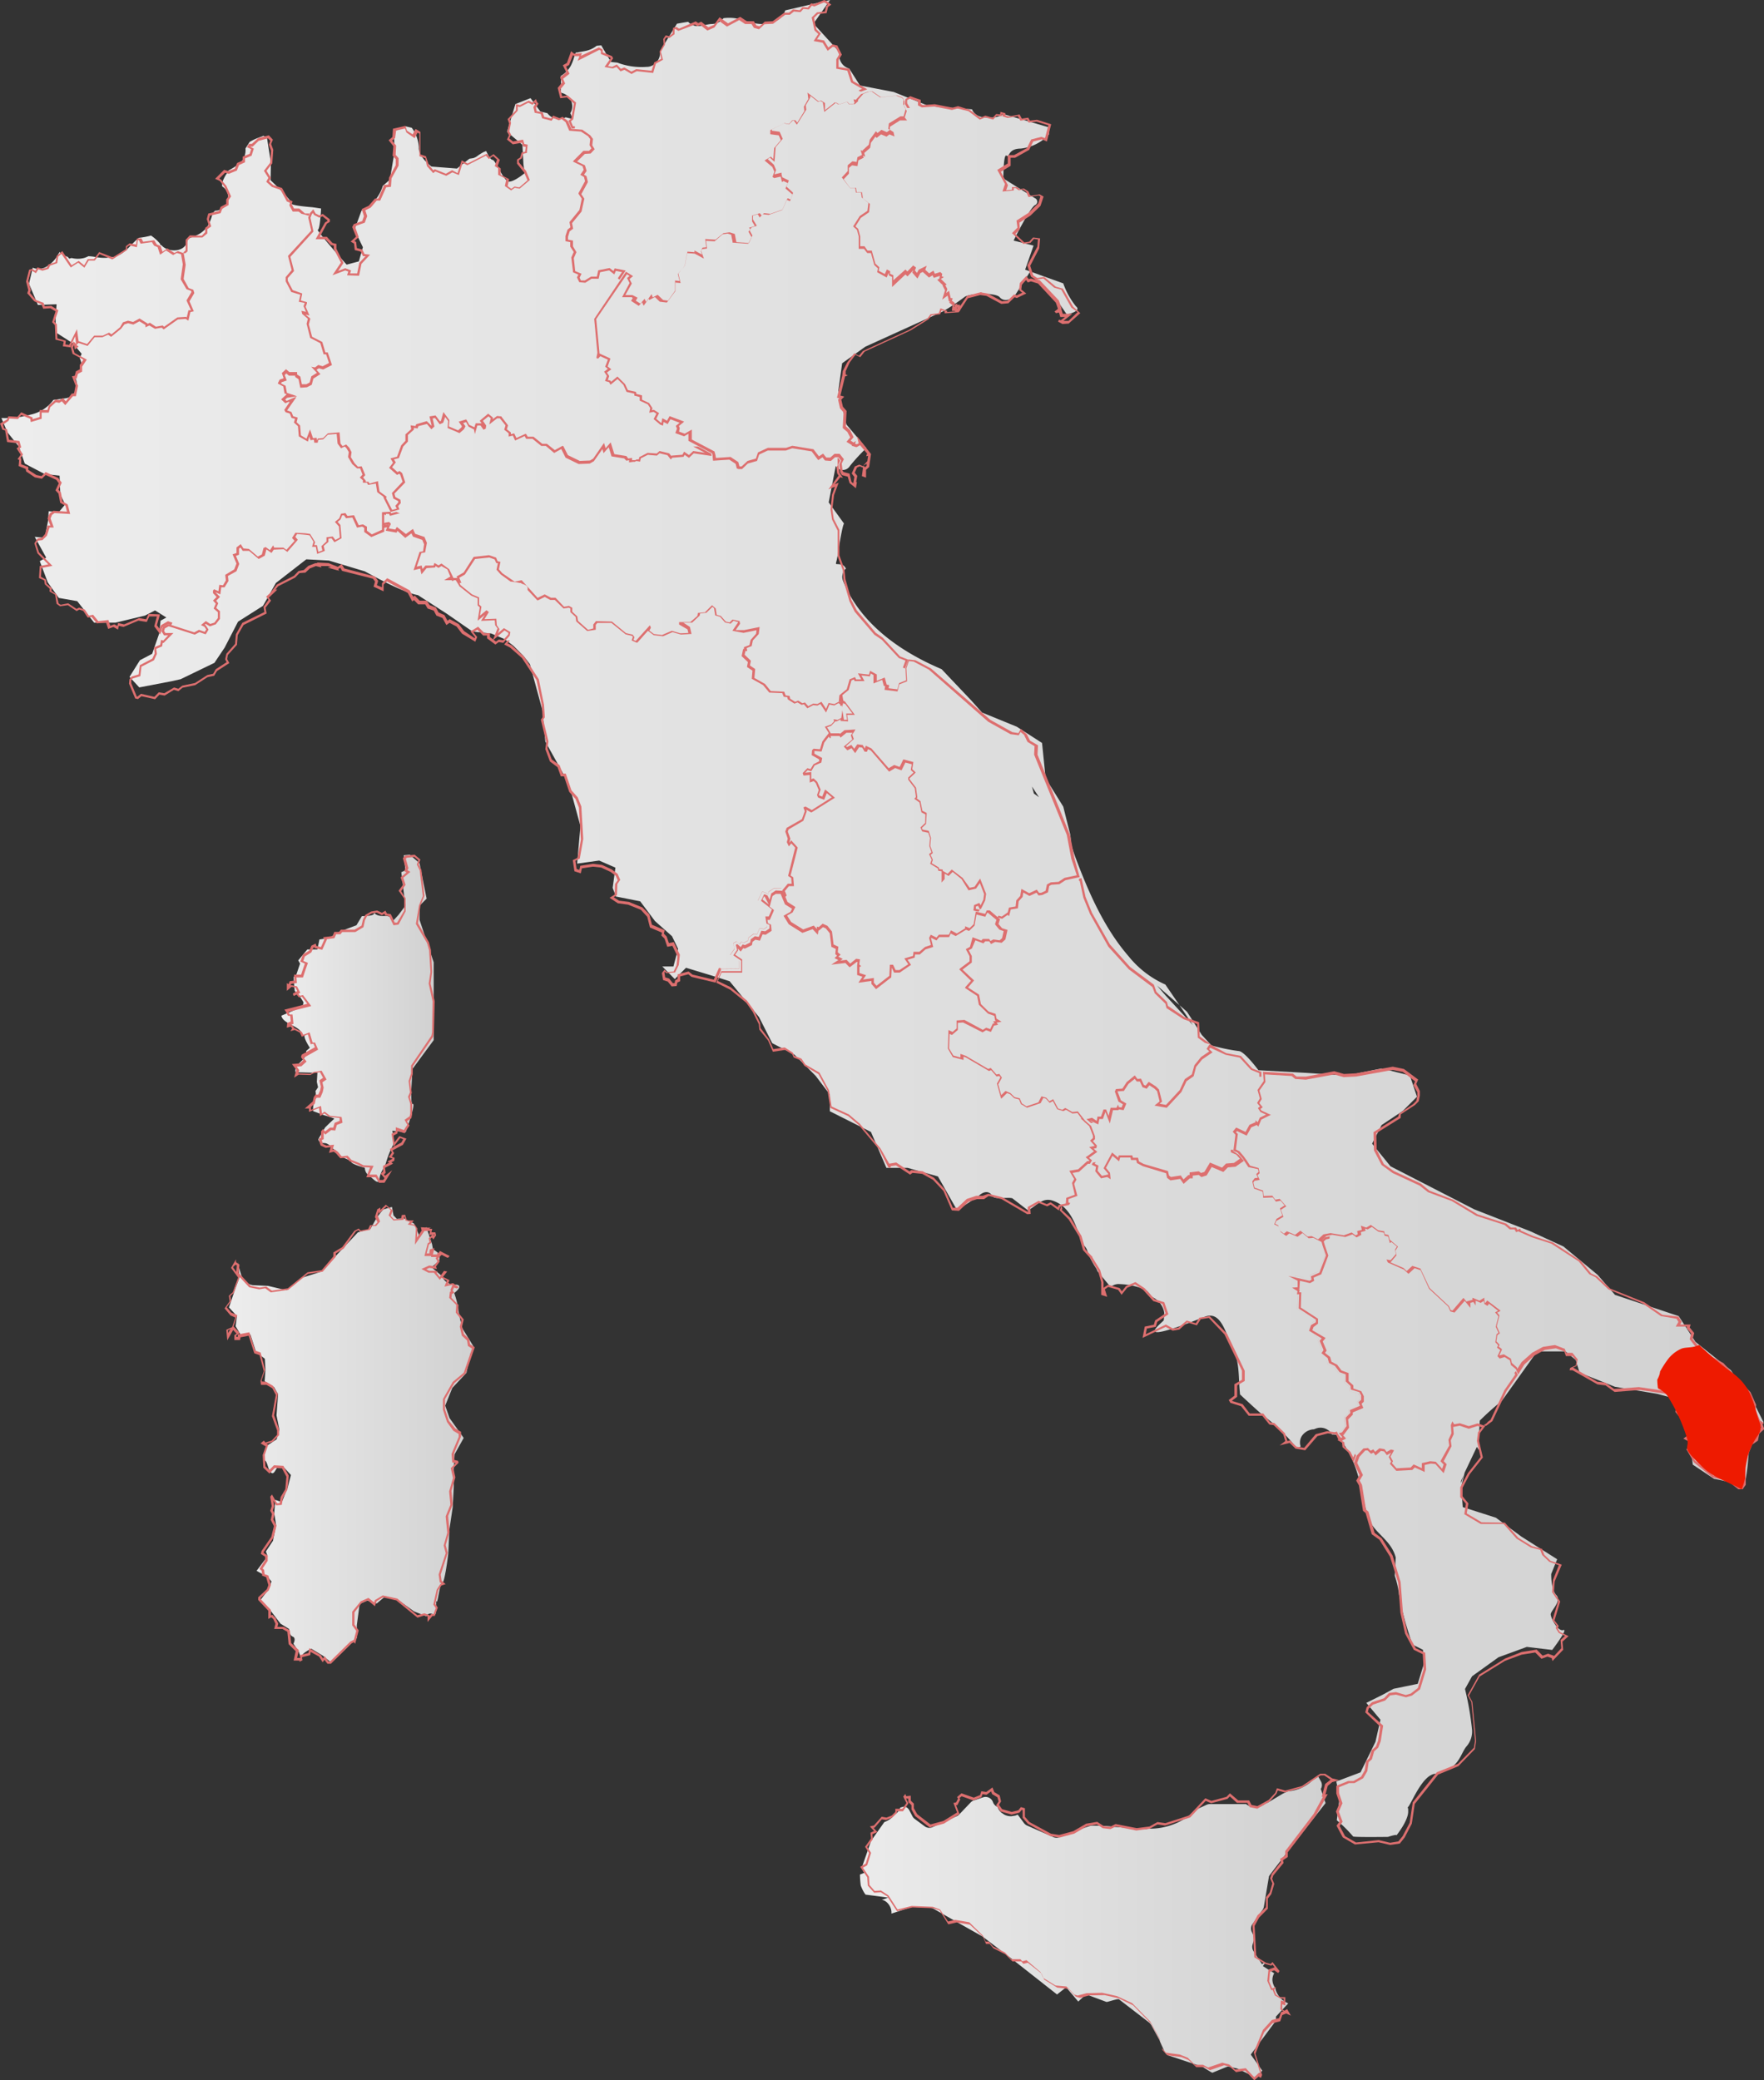 <svg xmlns="http://www.w3.org/2000/svg" xmlns:xlink="http://www.w3.org/1999/xlink" id="Layer_1" data-name="Layer 1" viewBox="0 0 249.37 294"><rect x="0" y="0" width="249.37" height="294" fill="#333333" stroke="none"/><defs><style>.cls-1{fill:url(#linear-gradient);}.cls-2{fill:url(#linear-gradient-2);}.cls-3{fill:url(#linear-gradient-3);}.cls-4{fill:url(#linear-gradient-4);}.cls-5{fill:url(#linear-gradient-5);}.cls-6{fill:#dd6f6f;}.cls-7{fill:#ee1a00;}</style><linearGradient id="linear-gradient" x1="-1546.3" y1="398.32" x2="-1524.8" y2="398.32" gradientTransform="translate(1586.11 -254.42)" gradientUnits="userSpaceOnUse"><stop offset="0" stop-color="#ededed"></stop><stop offset="1" stop-color="#d1d1d1"></stop></linearGradient><linearGradient id="linear-gradient-2" x1="-1553.74" y1="457.15" x2="-1519.06" y2="457.15" xlink:href="#linear-gradient"></linearGradient><linearGradient id="linear-gradient-3" x1="-1585.91" y1="384.23" x2="-1336.8" y2="384.23" xlink:href="#linear-gradient"></linearGradient><linearGradient id="linear-gradient-4" x1="-1585.95" y1="440.66" x2="-1336.8" y2="440.66" xlink:href="#linear-gradient"></linearGradient><linearGradient id="linear-gradient-5" x1="-1469.8" y1="526.79" x2="-1398.8" y2="526.79" xlink:href="#linear-gradient"></linearGradient></defs><path class="cls-1" d="M61.31,147V136l-2-6v-2l1-1-1-5-1.38-1.21-.85.08.23,2.13-.58.26.58,4.74-1,1.33-.93,1s.39-.93-1.09-.88-1.35-.71-1.42-.33-1.71.35-1.71.35l-.77,1.29-2.43.92-1.42.87-1.38.22-.3,1.42H43.44l-1.28,1.54.26.45-.53,1.56-.37.31c0,.65.08,1.31.15,2a6.43,6.43,0,0,1,1.23,1.61l-.12.61-3,1.27c.2,1.2,2.67,1.44,2.94,2.63,0,0,.07.06.07.09,0,.28.65-.27.32,0s.69,1.82.69,1.82l-.53.46c.3,1.22-1.78,1.77-1.49,3l3.09.08-.08,1.29.17.75-.36.53c.22,1.07-.48,1.77-.32,2.85.42.14,1.63.61,1.6.59a13.3,13.3,0,0,1,1.39.46l-.66.61-.65.64L45,161s0,.55.88.55,2,1.83,2,1.83,1.68.53,1.78.85,1.92.82,1.92.82a1.31,1.31,0,0,0,.57,1.08c.61.43,1.39,1.49,1.5.46s.75-1.58.93-2.31a13,13,0,0,1,1-2.48,6.4,6.4,0,0,0-.11-2l1.88.22s1.48-4.09,1-4,0-5,0-5Z" transform="translate(0 0)"></path><path class="cls-2" d="M67.05,190.47l-1.66-2.7a21,21,0,0,1-.62-2.83,11.1,11.1,0,0,0-.56-2.2s1.57-1.16.09-1.2a1.84,1.84,0,0,1-1.82-1.2L61,179.1l1.09-.93.11-.91-1-.74-.12-.69-.82-2.42-.9,1.44-.83-1.93-1.44-.74-1,.07-.46-.48-.22-1.2-1.24.36L53.31,172l-.93,1.66-1.79.51-3.09,3.3-2,2.22-2.84.9-2.16,1.76-2.6-.62-2.18-.1a2.08,2.08,0,0,1-1.51-1.16,11,11,0,0,1-.58-2.18l.25,2.18L33.31,182l-.94,2.77L33.5,186l-.19,1.43L34,188.6H35.4l.8,2.49,1.24.94.09,1.54-.12,1.64,1.33.82.57,1-.22,3,.4,2-.38,1.38-1.31.86s-.77,2-.37,2.13.44,1.38.92,1.74.67-.9,1.07-.77a1.42,1.42,0,0,0,.71,0l1,1.09-.48,1.83-.81,2-.92-.32-.15,1.88.27,1.71-.45,2.19-1,1.51.24.66L36.27,222l1.62.9.49.61-.4,1.1-1.17,1.52,1.46,1.52,1.39,1.82,1.21.75s0,.87.52,1.08.09,1,.09,1l.75,1.1s.28,1,.45.58S44,233,44,233l1.65,1,1.11.91,1.31-1.1,2.37-2.32v-1.8l.4-3,1.08-.49,1.34.41,1.19-1,1.62.35,2.46,1.77,1.75.7a.61.61,0,0,1,.79-.35h0a.57.57,0,0,1,.21.13c.6.48.27-2.25.44-1.89s.44-2.59.8-2.61.85-4.12.85-4.12l.17-3.5L64,213l.15-2.92v-2.56l.12-2,1.28-2.3-2-2.81-.61-1.76,1-2.5,2-2.13.59-2.78" transform="translate(0 0)"></path><path class="cls-3" d="M248.31,199l-3.63-5.36-5-4L237.31,186l-9-3-2.47-2.84-4.82-4L216.31,174l-7.9-3.09-11.84-6.08-2.6-3.2,1.34-2.63,3-2,2-2-1-3-4-1-5,1-5.95-.39-6.46-.36s-2-2.71-2.8-2.71a26.45,26.45,0,0,1-3.84-.8l-1.37-1.48L167.81,143l-1.07-.94,1.89,2.81-3.84-4.16-1.23-1.43,3.18,2.78-2-2.92a13.88,13.88,0,0,1-5.2-4c-3.41-3.93-5.61-8.93-7.43-13.76-.25-.65-.46-1.31-.66-2l-.14-1.38-1-4-2.49-4-.51-5-3.58-2.3-4.9-2L137.31,99l-4.2-4.43c-5.87-2.49-11.5-6.44-13.92-12.45a1.59,1.59,0,0,1,.4-1.77c-.08-.12-.18-.27-.21-.3l-.18-.16s-.31-.11-.13-.06c-1-.29-1,.26-.75-.83.09-.36.72-4.75,1-5l-2.17-3,1-5.15a1.16,1.16,0,0,0,2,0,26.34,26.34,0,0,1,2.32-2.52L119.66,60l-1.15-4.79.54-3.87L122.32,49l11-5a31.91,31.91,0,0,0,3-2c.61-.56,4.41-.69,5,0,.77.89,2,0,2,0l2.25-3.53,4.15,4.38,1.09,1.59S153,44,152.1,43.29a10.94,10.94,0,0,1-1.79-3.24l-5.39-1.94,1.19-3.4L143.29,34s2.2-4.46,3-5a.53.53,0,0,0,.3-.7.55.55,0,0,0-.3-.3l-4.45-2.78s0-3.57.45-3.22.15-1,2-1a6.36,6.36,0,0,0,4-2V18l-6.45-1.88a2.73,2.73,0,0,1-.73.35,4.25,4.25,0,0,1-1.18.16,9.24,9.24,0,0,1-1.17-.1,1.89,1.89,0,0,1-1.22-.82,2.1,2.1,0,0,1-.13-.26L131.34,15l-5-2-4.77-.92-1.52-2.39a1.92,1.92,0,0,1-1.38-2.17L118.34,7,115,3.34,117.34,0,111,1.47a2.44,2.44,0,0,1-1.1,1.4,4.72,4.72,0,0,1-3.4.36c-.89-.17-1.73-.53-2.62-.66a6.12,6.12,0,0,0-1.6,0,2.08,2.08,0,0,1-1.56.82c-.65,0-1.28.25-1.93.29a1.8,1.8,0,0,1-1.51-.6c-.94.15-1.58.27-1.58.27L93.31,7.21v.31a2,2,0,0,1-1.23,1.8h0a1.65,1.65,0,0,1-.66.13,9.62,9.62,0,0,1-4.15-.6l-.9-.09-.82-1.39h0c0-.07-.08-.15-.13-.23L85,6.41l-.65.06a3.65,3.65,0,0,1-1.5.71c-.41.1-.84.14-1.25.24l-.18,0a1.62,1.62,0,0,0-.1.18l-.14.42a7.11,7.11,0,0,1-.48,1.26,3.86,3.86,0,0,1-1.43,1.46,16.3,16.3,0,0,1,0,2.21l.07.17a1.94,1.94,0,0,1,1.52,2.28v0a1.79,1.79,0,0,1-.24.59l.35.84-1-.25a1.94,1.94,0,0,1-.92.21A1.87,1.87,0,0,1,77.39,16l-1-.24L75,13.87l-2.14.84-1.18,3.92,2.17,1.84L74,23.25l.17,1.22s-1.56,1.3-2.28,1.19-1.8-3-2.26-3.07c-.28,0-.65-.71-.9-1.24h0l-.32.12a6.47,6.47,0,0,0-1,.63l.2-.15a1.87,1.87,0,0,1-.73.4l-.52.08h0l-1.76,1.39L61,23.54s-1.89-1.38-1.79-2.7a5.19,5.19,0,0,0-1-2.78l-.9-.21a4.11,4.11,0,0,1-1.62.62l.08,3-.66,3.93-1,.87a5.58,5.58,0,0,1-3,3.48l-1,2.72,1.19,2.47-.57,2L49,37.4s-4.39-4.93-4.07-4.93.46-3,.46-3l-1.2-.18s-3.17-.23-3-.55-2.94-3.27-2.94-3.27l.05-2.42-.56-3.59-.51-.27a2.09,2.09,0,0,1-.41.17,8.33,8.33,0,0,0-1.52.69l-.59.92v.35A2.56,2.56,0,0,1,34,23a12.66,12.66,0,0,1-1.7,1.1,5,5,0,0,1-.38.63,5.86,5.86,0,0,0-.43.87.63.63,0,0,1-.09.33v.4a1.87,1.87,0,0,1-1,3.45l-.34.35a7.12,7.12,0,0,1-.61,1.67,3.65,3.65,0,0,1-1.8,1.51c-.31.14-.69.25-1,.42l-.15.06a.61.61,0,0,1,0,.19c-.27,1.58-2.27,1.69-3.31,1a2.93,2.93,0,0,1-.42-.37h-.13a.38.38,0,0,0,0-.15,6.24,6.24,0,0,0-1.29-1.17h0a11,11,0,0,1-1.71.32c-1.1.84-1.83,2.14-3.24,2.62a6.5,6.5,0,0,1-2.91.09,6.65,6.65,0,0,0-1-.11,3.26,3.26,0,0,1-.61.25,3.5,3.5,0,0,1-1.76,0l-.33.09-.22-.25a3.49,3.49,0,0,1-.53-.22,5.13,5.13,0,0,1-.65-.47c0,.1-.09.2-.15.3A4.35,4.35,0,0,1,6.54,37.7a2.08,2.08,0,0,1-1.91.13L4.1,40.1l1.26,3L8,43l-.15,2,.08,2,2.37,1.52L11.54,50l-.27.63a1.88,1.88,0,0,1-.76,2.54h0v.06a1.35,1.35,0,0,1,.15.26,1.42,1.42,0,0,1,.2.72v.15a1.75,1.75,0,0,1-.24,1l-.3.39a2.07,2.07,0,0,1-.87.51l-.39.06h0l-1.51.2A5.38,5.38,0,0,1,4.32,58.6a13.64,13.64,0,0,1-4.12.48l.84,2,1.65,2.06.81,2.38L6.32,67l2.1.22.1,2.63.69,1.45-.89,1.06-1.44-.1L6.8,73.56,6.32,76l-1.41-.13,1.62,2.94-.91.49,1.13,3,1.56,2.2,2.61.46L13.31,88h3L20.49,87l1.43-.73,1.6,1-.82.45-.19,1.8-1,2.88-1.73.91-1.47,2.35,1.38,1.49,4.69-.9,1.15-.26,4.78-2.31,1.45-2.16,1.89-3.66,3.53-2.24L39,82.39l4.3-3.34,3.19.17,5.09,1.53c3,1.65,5.83,3.06,7.51,3.36l4.11,2.65,3.59,2.49,2.65.28,1.87.78c.52.39,1,.74,1.31,1L74,92.69l.91,1.17,1.79,6.59.39,4.35,3.34,6,1.62,5.93-.46,5.32,3.11-.43,2.3,1-.39,2.86.46,1.22,3.43.68,2.09,2.79L95,132.31l.86,1.78-.66,2.5H93.63l1.76,1.78,1.59-1.6,3.85,1.17,2.31.73,4.16,5.07,1.87,3.69,3.14,1.62,3,3,2,2.64v2.36l5.81,2.92,2.19,5.08h3l4.28,1.21,2.72,4.79,3-2s1.22-1.29,2,0c.32.53,2.14.1,2.8.3l2.2,1.7c1.29-.66,2-1.84,3.47-1.38,2.29.74,3.17,3,3.85,5.08.12.36.23.71.35,1.06a1.8,1.8,0,0,1,.72.93q.12.36.27.72c.06.12.12.25.17.38h0c.25.47.51.94.81,1.39a2,2,0,0,1,.19.42l1.84,2.21a1.65,1.65,0,0,1,.37-.2,1.71,1.71,0,0,1,.76-.19,12.28,12.28,0,0,1,1.35.11,9.13,9.13,0,0,1,1.85.47,2.07,2.07,0,0,1,.9.45l.33.37a1.22,1.22,0,0,1,.18.36,3,3,0,0,1,1.86,2.24,8.72,8.72,0,0,1-.07,1.14c-1.11,1.06-4,3.38,5.78-.51,2.32-.92,2.93,2.23,4,4.47,1,2,.76,4.19,1,6.36v.13h0l.11.1.42.4c1,.9,1.94,1.82,3,2.67a26.19,26.19,0,0,1,4.56,4.49,3,3,0,0,1,.49-.29A1.76,1.76,0,0,1,184,203a2.17,2.17,0,0,1,1.67-1h.06l.32-.12a1.84,1.84,0,0,1,2.25.86c.32,0,.7,0,.89.24,3.12,4.14,3,7.2,4.12,11.14.72,2.56,3.3,3.3,4,6,0,.11-.16,2.48-.13,2.6a12.72,12.72,0,0,1,.57,2.44.11.11,0,0,1,0,.08,43.57,43.57,0,0,0,1.88,7v.15l.42.21.09.21-.07-.2,1.09.55.12,2-.86,2.81-3.42.7-1.54.84-2.31,1.15,2,2.38-.71,3.13-2.11,4.31-3.42,1.29.46,2.28-.39,3.2a19.81,19.81,0,0,1,2.3,2.28c-.11.14,4.93.07,4.93.07s1.39-.45,1.18-.19,1.59-1.86,1.68-3.3c0-.47,0-.6-.07-.61s.13-.19.23-.37c.72-1.24,2-4.19,3.58-4.44,3.42-.56,3.54-2.62,4.45-3.82a3.22,3.22,0,0,0,.84-2.38,42,42,0,0,0-1-5.79l1-1.8,3.74-2.69,4-1.46,3.59.43s2.34-3.07,1.57-2.81-1.8-1.73-1.78-2.24,1.59-1.87.8-2.69-.73-3-.73-3l.84-2.08-5.07-3.21-3.59-2.66-4.69-1.5-.21-2.87.48-2,1.73-3.64.29.43v-1.14h0c0-1.2.12-2.92.12-3a39,39,0,0,1,3.11-2.78l5-7h4l1.46,1.21.54,1.79,5,2,6,1,2.74.75.26,2.25,1.53,2.65.47,4.35,3,2a36.54,36.54,0,0,1,4,1c.68.33,1-6,1-6l2-3ZM146.16,112.15l-.28-1,1,1.52Zm60.38,97.46v-.32l.36-.77Z" transform="translate(0 0)"></path><path class="cls-4" d="M164.65,186.4a.8.8,0,0,1,.06-.3C165,186,164.88,186.17,164.65,186.4Z" transform="translate(0 0)"></path><path class="cls-5" d="M173.71,292.07l1.16.26a28.39,28.39,0,0,1,2.58,1.31c.32-.33.64-.66,1-1l-1.63-2.27.1-.15,3.25-4.37a1.11,1.11,0,0,0,.2-.85l1.74-1.87a4.12,4.12,0,0,1-.81-.48,3.19,3.19,0,0,1-.92-1.31,1.86,1.86,0,0,1-.07-.34,2.13,2.13,0,0,1-.43-1.13,1.84,1.84,0,0,1,.25-1l-1.59-1c0-.1.82-1-.13-.27l-1.21-1.86a1.12,1.12,0,0,1-.13-.91l.17-.6a1.06,1.06,0,0,0-.08-.8l-.18-.37a1.09,1.09,0,0,1,.08-1.14l1.42-2a1.1,1.1,0,0,0,.19-.46l.72-4.29c0-.13,7.9-10.23,8-10.34l-.67-2a1.1,1.1,0,0,0,0-1.11l-.35-.62-.69.33a1,1,0,0,1-.18.23,5.62,5.62,0,0,1-3.45,1.5l-.68.32-.09.05-2,1.2a1,1,0,0,1-.37.13,2.19,2.19,0,0,1-2.77.1H171a1.35,1.35,0,0,0-.45.11l-1.73.8a7,7,0,0,1-1.25,1.11,9.38,9.38,0,0,1-5.12,1.46h-.15a1.24,1.24,0,0,1-.43.05l-4.43-.31h-.23l-.25-.07a25.19,25.19,0,0,0-2.75-.09c-1.15.35-3.48,1.24-4.44,1.62a1.11,1.11,0,0,1-.84,0L145.2,258a1.13,1.13,0,0,1-.45-.36l-.8-1.08-.1-.1-.31.13h0l-.57.09h0a2,2,0,0,1-1-.23l-.41-.28a1.73,1.73,0,0,1-.54-.81h0a1.12,1.12,0,0,1-.65-.68A1.11,1.11,0,0,0,139,254h0l-1.35.46a1,1,0,0,0-.42.26l-1.66,1.74a1,1,0,0,1-.32.22l-3.41,1.54a1.12,1.12,0,0,1-1.14-.13l-1.42-1.05a1.07,1.07,0,0,1-.3-.37l-.42-.81a1.09,1.09,0,0,0-.71-.56l-.58.16h0a1.87,1.87,0,0,1-.66.91c-.19.16-.35.36-.54.52a3.32,3.32,0,0,1-1.06.62l-1.78,2.53a1,1,0,0,0-.14.28l-1.13,3.24a1.14,1.14,0,0,0,.23,1.12l-.62.24a13.61,13.61,0,0,0,.11,1.54,5.72,5.72,0,0,0,.24.57,4.16,4.16,0,0,0,.44.73c1.71.22,3.14.41,3.2.43l-.93.31h.1a1.49,1.49,0,0,1,.65.36,2,2,0,0,1,.64,1.31h0v.27c1.65-.53,2.86-.94,2.9-.94l2.53.1a1.25,1.25,0,0,1,.5.14l3,1.71,3.91,2.21a.3.3,0,0,1,.13.09l3,2.29a.42.42,0,0,0,.14.09l7.3,5.74,1.27-1c.06,0,1.67,1.94,1.73,2l1.07-1a1,1,0,0,0,.25.06l2.68,1c.21,0,1.6-.5,1.76-.37l4.25,3.27a1.43,1.43,0,0,1,.3.35l1.21,2.2v.08l.68,1.48a1,1,0,0,0,.66.59l4.56,1.51c.11,0,1.42.89,1.54.89l2.14-.87Z" transform="translate(0 0)"></path><path class="cls-6" d="M53.57,167.16l-.48-.78H51.78l.53-1.38-1.09-.07-.62-.33-1.19-.49-.45-.5-.85.09L47.5,163l-.32-.23-.67.17.23-.81-.7.09-.71-.33-.1-.27-.16-.7.32-.13v-.9l.27-.33.3.34.69-.54h.46l.2-.68.71-.28L48,158l-1.5-.17-.64-.48-.62.39-.14-1.15-1.42.55v-.48h-.59l1.13-1,.13-.6.25-.37H45l.26-.6.1-.52-.21-.89.52-.36-.45-.81-.4.08-.44.06-.52.28-1.62-.06-.66.43.31-1.1-.62-.82,1.13-.1.46-.42-.31-.47.11-.35L44.52,148l-.21-.49-.39.06-.4-1.39-.86.34-.26-.58-.74-.38-.6.17.24-.39-.2-.26-.56.16.06-.67.51-.21-.09-.8H40.7l-.3-.61-.2-.26,3.24-.83-.76-1-.43.09-.31-.38-.43.19-.12-.33.63-.37-.26-.51-.55-.08-.66.56v-1.09l.24.15.16-.41.69-.1-.07-.84h1l.28-.85.25-.71-.65-.28.36-1,.92-.57.3-.69.6-.29.09.33.65.17.48-1.06-.17-.34,1.34-.16.24-.59h.68l.24-.31h1.93l1-.58.2-.86.33-.65.83-.48.85-.14L54,129l.49-.3.21.41.54.08.22.44.34.76h.34l1-1.7V127l-.79-1.12L57,125l-.38-1,.84-.7-.32-.2.2-.43-.39-1.39.34-.36,1.32-.13.82.69-.25.67.39.79L60,126.6l-.57,1.4-.35,2.47,1.55,2.69.29,1.09.16,3.12L60.87,139l.58,2.49h0l-.11,4.44-.12.6-2.87,4.19v1.07L58,152.84l.21,1.63-.25.6.3.91v1.49l-.11.56-.61.42.35.62-.38.56-.31.53-1-.33v.35l-.57.31.15.95.67-.88,1,.36-.49.87-1.48.8.24.38-.34.51.41.15-.06.42-.41.22.25.18-1.14.59.09.71-.24.23.16.19,1-.78-1.08,1.76ZM52.23,166h1l.47.76h.48l.17-.27-.53-.61.33-.33,0-.78.87-.45-.24-.17.72-.4-.55-.2.45-.67-.3-.49.55-.3-.3-1.85.6-.33v-.6l1.16.39.19-.33.28-.41-.39-.7.73-.51.08-.4V156l-.32-1,.27-.63-.19-1.6.35-1.06v-1.12h0l2.87-4.21.1-.48.07-4.4L60.6,139l.25-1.64-.19-3.06-.28-1-1.59-2.73.44-2.61.54-1.32L59.33,123l-.41-.83.22-.59-.56-.47-1.07.11-.14.14.37,1.34-.14.28.41.24-1,.83.32,1-.62.89.63,1v1.86l-1,1.87-.71.09L55,129.47l-.53-.07-.13-.26-.36.21-.71-.38-.72.12-.67.4-.28.54-.22,1-1.15.69H48.38l-.24.31h-.62l-.24.56-1.08.14v.08l-.64,1.42L44.47,134v-.15l-.16.08-.3.67-.91.57-.22.64.65.27-.35,1-.35,1.06h-.92l.06.79-.8.11-.1.24.08-.06.84.18.46.9-.28.16.22.27.44-.1L44,142.18l-3.24.83.18.36h.41l.14,1.32-.55.23h0l.32-.09.41.52h.07l.94.49.19.4.9-.34.42,1.44h.35l.43,1-2,1.13v.09l.37.46-.73.67-.67.06.37.49-.13.46h.06l1.63.06.52-.28.46-.06.61-.11.7,1.25-.58.4.17.75-.12.61-.35.82h-.52l-.13.21-.12.62-.62.53h.07v.35l1.42-.55.13,1.06.38-.25.75.57,1.65.18.13.81-.8.31-.23.79-.58-.06-.81.63-.24-.25V161l-.27.11.15.56.51.23,1.07-.13-.2.74.28-.08.47.35.53.64.84-.09.54.59,1.11.45.6.32,1.42.07Zm4.34-5.16-.94,1.23,1.11-.6L57,161Z" transform="translate(0 0)"></path><path class="cls-6" d="M164.9,142.47l2.41,1.57,1.93.69.09,1.92,1,.73.6.18.06-.09-1.39-1-.09-2-2.1-.75-2.3-1.56-.14-.55-1.5-1.45-.35-1-3.37-2.51-2.85-3.18L154.37,129l-.91-2.25-.57-2.64-.36.07a.21.21,0,0,1,0,.11.74.74,0,0,1,0,.21h.11l.51,2.37.94,2.3,2.59,4.62,2.91,3.21,3.32,2.49.34.9,1.5,1.46Z" transform="translate(0 0)"></path><path class="cls-6" d="M214.31,193.75a1,1,0,0,1-.23.26l.11.26-1.52,2.2-1.95,4.18-.4.3a.86.86,0,0,1-.36.32l-.24.13.34.12.91-.67,2-4.23,1.6-2.3Z" transform="translate(0 0)"></path><path class="cls-6" d="M191.57,205.47l-.06.06-.2.45-.39-.79-.81-.72-.07-.64-.33-.2.57-.34-.43-.46h.07l.79-1.06-.13-1.16.66-.68v-.32l1.49-.63-.25-.59.32-.29v-.78l-.36-.7-1.12-.39v-.44l-.67-.61v-1.13l-1-.36-.62-.82-.8-.42-.19-.67-.73-.58.23-.33-.55-1.29.41-.48L185.52,188l.16-.45.64-.48v-.7l-2.43-1.58.06-2v-.15h-.29l.07-.34-.15-.09h.11l.07-1.2,1.43.33.59-.33-.09-.45,1.09-.47,1-2.65-.52-1.52-.13-.47.33-.3.48-.1a1.65,1.65,0,0,1,.06-.32l-.68.13-.54.49.18.66.49,1.42-.93,2.42-1.2.53.09.47-.29.16-3-.69,1.32.68v.92l-.79.06.77.48-.08.46h.32l-.07,2,2.43,1.58v.36l-.68.41-.29.8,1.79,1.08-.29.34.55,1.31-.29.44.87.69.2.7.84.42.65.87.87.32v1l.67.62.06.53,1.19.35.26.48v.61l-.38.33.22.51-1.43.61.06.4-.66.67.13,1.19-.65.89-.46.12.51.56-.69.41.65.38.06.61.85.78.71,1.4.35-1Z" transform="translate(0 0)"></path><path class="cls-6" d="M196.53,260.74l-1.65-.38-3.34.31-1.72-1-.88-1.65.44-.62-.52-1.38.51-1.19-.46-1.36v-1.09l1.68-.68h.75l1.07-.61.52-.9.19-1.29.46-.43.33-1.12.6-.54.3-.8.31-2L193,242l.19-.72.76-.71,1.7-.56.7-.75,1-.12h0l1.37.41.72-.21,1-.78.81-2.66-.12-2.12-1.27-.62-1.23-2.29-.66-2.94-.32-4.28L196.5,220,195,217.6l-1.08-.77-.87-3-.37-.31-.57-3.59-.39-.68.47-.79-.79-1.68.4-1.07.93-1,.66-.07.37.39.38-.2.26.36.6-.51.73.12.29.4.62-.35.43.11-.5.9.35.65-.15.26.65.74,2-.11.42-.44,1.16.53h0v-.71l1.17-.27.8.07.9,1,.21-.61-.45-.46,1.24-2.22-.11-.82.42-.91-.08-1.16.22-.53.25.42.8-.15,1.26.41,1.27-.39,1.07.37-.75,1-.14,1.09.55,2.36-1.87,2.38-1,1.9v1.21l.82,1-.23,1.42,2.1,1.25,3.29.05,1.91,2.15,1.92,1.18,1.43.38.31.83.89.86,1.58.54-1,2.36-.11,1.55.89,1.29-.81,2.68.59.77-.12.39.3.48,1.22.58-.86.78.1,1.15-1.52,1.59-.1-.41-.6-.22-.85.31-.88-.89-1.93.31-2.34.87-3.59,2.22-1.51,2.7.48.88.53,5.54-.18,1.14-2.33,2.41-2.85,1.18L200,254.94l-.42,2.8-1,1.93-.69.87Zm-1.63-.69h0l1.61.38,1.17-.19.6-.74,1-1.89.42-2.8v-.07l3.41-4.27,3-1.2,2.25-2.27.16-1-.52-5.47-.53-.94,1.63-2.92,3.68-2.28,2.33-.92,2.12-.34.85.86.77-.28.86.31h0l1-1.08-.1-1.16.63-.58-.88-.42-.43-.68.12-.37-.59-.76.81-2.69-.86-1.27.13-1.73.83-2.07-1.36-.49-1-.95-.27-.72-1.35-.36-2-1.24-1.83-2.07h-3.23L207,214l.23-1.49-.8-.92v-1.4l1.08-2,1.8-2.28-.53-2.27.16-1.23.54-.69-.57-.2-1.28.4-1.27-.43-.93.18.08,1-.42.9.11.83-1.11,2.1.42.43-.42,1.27h0l-.18-.19-1-1.11-.63-.06-.88.2v1l-.22-.12-1.18-.53-.35.36h-.06l-2.2.12-.91-1,.18-.31-.34-.65.34-.6-.61.34h0l-.38-.52-.46-.08-.75.65-.29-.42-.35.18-.48-.47H193l-.82.89-.32.86.81,1.72-.46.78.33.6.56,3.5.35.29.87,3,1,.76,1.55,2.45,1.13,3.75.33,4.3.64,2.89,1.17,2.15,1.34.65.13,2.35-.86,2.81-1.15.89-.84.24-1.41-.37-.82.1-.72.73-1.7.57-.62.58-.12.45,2.16,1.94-.34,2.2-.36.93-.57.51-.32,1.12-.46.41-.19,1.27-.58,1-1.24.69h-.76l-1.41.58v.83l.48,1.44-.51,1.18.53,1.43-.42.6.77,1.44,1.55.89Z" transform="translate(0 0)"></path><path class="cls-6" d="M189,202.32l-.32.09-1.06-.15-1.63.43-1.63,1.93-1.1-.18-.89-.87-.37.09-.35-1.11-1.49-1.44-.58-.08-1-1.27h-1.91l-1-1.31-1.48-.45v-.07l.7-.53v-1.61l1.07-.62v-1.44l-2.5-5.24L171,186l-1.45.22-.5.79-1.3-.38-1.18,1-.75.13-1-.57-2.85,1.37.15-.8,1.27-.25.2-.69,1.58-1.08-.58-1.7-1.35-.42-1.41-1.55-1.32-.88-1.33.56-.58.75-.32-.46-1.64-.47L156,182v-.81l-.47-1.7-1.1-1.78v-.08l-1-1.07-.55-1.9-1.51-2.49L150.11,171l.07-.17h0a.77.77,0,0,1-.06-.3H150l-.21.51,1.29,1.31,1.47,2.4.55,1.92,1,1.1,1.12,1.81.45,1.62V183l.85.28-.33-1.06.47-.34,1.4.4.49.71.8-1,1.1-.46,1.15.76,1.44,1.59,1.28.4.45,1.33-1.48,1-.17.61-1.29.26-.31,1.6,3.26-1.56,1,.54.94-.16,1.12-1,1.36.4.55-.87,1.14-.17,2.21,2.33,2.47,5.12V195l-1.07.62v1.63l-.8.61.24.4,1.5.47,1.08,1.35h1.92l1,1.24.61.09,1.36,1.31.29.94-.8.61,1.41-.35.83.81,1.37.23,1.73-2,1.47-.39,1.16.16.35.78.43-.26A2.07,2.07,0,0,1,189,202.32Z" transform="translate(0 0)"></path><polygon class="cls-6" points="155.88 182.87 155.94 182.89 155.88 182.69 155.88 182.87"></polygon><polygon class="cls-6" points="185.83 186.6 185.82 186.73 185.17 187.13 184.8 188.16 186.52 189.2 186.3 189.46 186.86 190.78 186.53 191.28 187.5 192.05 187.7 192.78 188.58 193.22 189.24 194.1 190.03 194.39 190.05 195.39 190.73 196.01 190.79 196.61 192.03 196.96 192.23 197.33 192.24 197.78 191.83 198.15 192.02 198.61 190.64 199.2 190.7 199.66 190.04 200.33 190.17 201.53 189.62 202.29 188.89 202.5 189.46 203.11 189.16 203.3 189.16 203.3 189.48 203.11 188.92 202.5 189.63 202.29 190.19 201.53 190.06 200.33 190.71 199.66 190.65 199.2 192.03 198.61 191.84 198.16 192.25 197.79 192.24 197.33 192.05 196.96 190.8 196.61 190.74 196.01 190.06 195.39 190.04 194.39 189.25 194.1 188.59 193.22 187.71 192.78 187.5 192.05 186.53 191.28 186.87 190.78 186.31 189.46 186.53 189.2 184.8 188.16 185.17 187.13 185.83 186.74 185.84 186.61 183.42 185.03 183.48 183.12 183.47 183.12 183.41 185.03 185.83 186.6"></polygon><polygon class="cls-6" points="187.31 177.39 186.44 179.66 185.16 180.21 185.26 180.7 185.17 180.75 183.16 180.29 182.8 180.84 182.81 180.84 183.17 180.3 185.18 180.75 185.27 180.71 185.17 180.22 186.44 179.67 187.32 177.4 186.81 175.93 186.81 175.93 187.31 177.39"></polygon><path class="cls-6" d="M54.91,74.1l.24.25a1.43,1.43,0,0,1,.09-.27V74L55,73.76l-.69.14V72.71l.25.09v-.17H55l.14.27,1.39-.37a3,3,0,0,1-.5-.19l-.73.2h0l-.11-.22L54,72.39v1.92Z" transform="translate(0 0)"></path><path class="cls-6" d="M127.24,92.77l-2.45-2.65-1-.7-2.68-3.18-.75-1.45-.84-2.93-.14-1.39-.72-2V74.88l-.8-1.56-.2-1.37.25-2,.65-1.73-.55.22.78-1,.38.11-.5-.74-.14-1.2.25-.5-.3-.4h-.06a8.34,8.34,0,0,0,0,1,.33.33,0,0,1-.18.27l.1.9.21.34-1.44,1.94.93-.37-.42,1.11-.21,2.1.21,1.43.79,1.56v3.6l.73,2,.08,1.37.86,3,.75,1.5,2.77,3.24,1.06.72L127.07,93l.93.36-.36,1,.29.1.47-1.23Z" transform="translate(0 0)"></path><path class="cls-6" d="M151.72,43.35l-1.47-2.56-1-.28-1.62-1.37-1,.15-.56-.37-.43-1.36,1.27-2.45.13-1.42-1-.13-.54.6-.69.1-1.28-1.2.65-.66-.07-.93,1.56-1,1.42-1.37.44-1.32-.55-.31-1.33.2-.26-.61-.64-.42-.58.1-.41-.3h-.7v.37l-.82.08.25-.72-1-1.89,1.38-.85V22.3h.63l2-1.13.56-1.17,1.22-.31L148,20l.6-2.44-2-.63-1,.12-.24-.42-.91.14-.31-.59-1.58.29-.43-.14V16l-.7-.19-.05.36-.55-.06-.49.53-1.05-.3-.7.3-1.51-1.12L135.44,15l-.79.22-2.5-.49h0l-1.69.12-.3-.16v-.58l-.78-.26-.7-.26L128,14l-.07.7.32.56h.38l-.39-.67,0-.44.39-.21.57.21.57.19v.55l.55.29,1.73-.13,2.52.49h0l.79-.21,1.55.38,1.6,1.2.76-.32,1.13.31.51-.55.7.08v-.31h.1v.31l.73.24,1.44-.26.37.64.92-.14.24.41,1.13-.13,1.66.52-.47,1.81-.52-.18-1.44.37-.59,1.21-1.83,1h-.89V23.1l-1.48.91,1.09,2-.36,1.06,1.6-.16v-.33h.27l.43.31.59-.1.46.3.33.76,1.45-.23.24.14-.31,1-1.37,1.32-1.7,1.09.13,1-.77.78,1.61,1.52,1-.14.5-.57.56.08-.08,1-1.42,2.68.51,1.57.69.47-.69-.2-.32.1-.33-.46-.92,1-.11,1,.45.37-.77.37-.39-.13-.93.9-.77.07-2-1.09-.86-.15h0l-.08-.06-2,.53-1,1.48v-.22h-.41v-.19h0l-.32.18-.06.4h.41l-.06.29.38.21,1.17-1.8,1.75-.46h0l.88.12,2.1,1.13,1-.09.87-.85.33.11,1.33-.64-.7-.56.08-.7.59-.64.24.34.45-.15,1,.3,2.52,2.71.3.87-.49.38.21.23.42-.09.19.64h.65l-.57.45-.27-.08-.12.28.62.33.87-.06,1.65-1.47Zm-.66,2h-.72l1.25-1h-1.35l-.2-.68H150l.08-.06-.39-1.14L147,39.62l-.41-.12.9-.14,1.54,1.3,1,.28,1.42,2.53.88.65Z" transform="translate(0 0)"></path><path class="cls-6" d="M145.22,171.6l-3.63-2.13-1.82-.45-.66.45h-1l-1.2.38-1.35,1.28-1-.07-1.19-2.74-1.48-1.58-1.51-.84-1.39-.14-.33.25-2-1.31-.73.11-.05.28-.31-.13-1.26-2.49-2.9-3.46-1.49-1.27-2.55-1.17-.38-2.4-1.28-2.36-2-1.19-.51-.77-1-.4L112,149l-1-.62-1.74.26-.67-1.57-1.25-1.56-.07-.77-.87-1.75-.91-1.28-2.24-1.83-2-1,.73-1.64h2.79v-1.47l-1.11-.76.54-.77-.18-.71.2-.11.09.07.4.36.28-.38.32.1.74-.37.08-.45.59-.44.54.1.37-.87.55.07.6-.39v-.5l-.43-.2-.16-1h.49l.44-1h0l-1.54-1.21.45-.94.46.18.31.6.23-.88.64-.43,1,.06.66,1.57,1.11.71-.39.77-.78.44h0l.56.9,1.71,1.06,1.5-.54.44.47v-.33l.26.08.56-.49.67.3.64.8.23,1.84.67.31-.08.79.41.34-.32.28.62.32-.35.24.89-.11.51.53.83-.68.55.07-.1.74.28.25-.25.09v.86l.93.31-.42.61,1.52-.22v.67l.38.43,1.81-1.4.08-1.57h.45l.36.76h.53l1.26-.83-.56-.82,1.23-.36.07-.58h.83l.79-.68.84-.28-.26-1,.23-.45.82.4.33-.4h1.42l.29-.62.83.44,1.17-.72v-.3l.64.26.57-.55.3-1.78,1.33.32.22-.49h.42l1.46,1.25-.22.67.51.6.77.24-.3,1.35-.53.47-.92-.13-.59.31-.24-.39h-.58l-.25.29-1.13-.43-.5,1.16-.44.24.43.82v.92l-1.31,1,1.63,1.53-.85,1h0l1.55,1,.27,1.34,1.08,1.06,1,.33.12.66.72.45-.71.13.22.29-.58.12-.44.9-.68-.25-.5.31-2.76-1.4-.74.06v1l-.83.71-.34-.16-.06,2.06.6,1,1,.28v-.51l.77.28,3.16,1.85.35-.15.81.93.41-.08.37.53-.52.93.42,1.54h0l.6-.59.7.3.59.57.73.17.3.72.65.41,1.68-.56.43-.85.68.19.45.5.53-.29.7,1.32.59.18.42-.26,1,.57.78-.08,1,1.28h0l.87.77.55,1.45V161l-.29.27.57.63-.08.36-.38.08.51.45-1.17.84.42.35-.29.5h-.3l-1.24,1.13-.92.16.56.93-.33.61.46,1.7-1.27.46v.46l.25.09-.18.28-1.23.24-.22.52-1.13-.82-.5.25-1.15-.47-1.24.69.06.85Zm-5.5-2.89,2,.5,3.57,2.08h0l0-.72,1.53-.86,1.16.47.55-.27,1,.7.13-.31,1-.21.08-.81,1.19-.43-.38-1.67.3-.55-.69-1.17,1.26-.21,1.28-1.16h.24L154,164l-.53-.45.36-.24.82-.6-.68-.6.79-.17-.66-.74.4-.37v-.34l-.52-1.34-.62-.54h0l-.08-.08-.07-.08-.45-.39h.13l-.58-.76-.71.07-.9-.53-.39.19-.83-.26-.06-.07-.58-1.09-.45.25h0l-.09-.09-.46-.51-.35-.09-.38.73-1.93.65-.87-.52V156l-.25-.62-.68-.17h0l-.58-.56-.44-.17-.82.8h0l-.08-.23-.53-1.91.49-.87-.15-.21-.39.07-.77-.89-.3.12-3.26-1.91-.34-.12v.47l-1.52-.41L134,148.2l.08-2.63.58.27.57-.49v-1.13l1.11-.08,2.6,1.4.48-.3.56.2.37-.79h.26l-.22-.29.41-.08-.15-.11v-.07l-.09-.53-.89-.32L138.38,142V142l-.25-1.25-1.72-1.13h0l.08-.14.77-.87L135.61,137h0l.12-.14,1.33-1v-.72l-.53-1,.59-.33.37-1.35,1.24.47.2-.23h.91l.17.29.42-.22.88.12.35-.3.22-1-.6-.21h0l-.6-.72v-.11l.18-.55-1.2-1h-.11l-.26.56-1.25-.31-.27,1.57-.78.75-.43-.17h0l-1.46.89-.7-.36-.23.5h-1.39l-.39.48-.77-.38v.07l.3,1.23-1.09.35-.8.71h-.67l-.06.45-1,.3.49.72-.13.09-1.46,1h-.81l-.33-.69-.07,1.37-2.15,1.67-.65-.75v-.42l-1.85.26.58-.85-.75-.25v-1.33h0l.06-.51h-.12l-1,.76-.6-.61-2,.23h0l1-.65-.54-.28h0l.36-.34-.25-.21.07-.74-.63-.3v-.09l-.22-1.83-.57-.69-.39-.17-.55.47h-.08l-.1.6-.73-.78-1.45.52-1.92-1.21-.74-1.2.14-.09.83-.47.23-.44-1-.62-.62-1.48h-.69l-.46.31-.39,1.5.58.45h0v.12l-.57,1.3h-.33l.08.47.43.2.08.87-.85.56-.43-.06-.37.89-.65-.13-.39.29-.09.47-1,.5-.23-.07-.36.48-.41-.44.06.25-.44.63,1,.68v1.86H102l-.52,1.18,1.8.87,2.32,1.9.94,1.31.91,1.85.06.71,1.21,1.6.6,1.39,1.61-.24,1.15.73.22.46,1,.39.55.82,2,1.16,1.35,2.51.36,2.27,2.45,1.13,1.53,1.3,2.93,3.5,1.23,2.16,1-.17,1.88,1.26.25-.19,1.61.17,1.58.9,1.55,1.66,1.13,2.6h.64l1.33-1.25L138,169h.91Zm-31.93-41.59.89.71-.59-1.13H108Z" transform="translate(0 0)"></path><path class="cls-6" d="M21.93,98.82,20,98.39l-.5.41-.39-.09-.87-2.09.06-.62.3-.38,1-.31.16-1.3,1.78-.93.33-.73-.1-.86.88-.37.12-.69.31.1.69-.74h-.59l-.35-.57.18-.61.77-.42,3.68,1.18.67-.36.81.29.21-.34-.25-.38-.49-.24.69-.57.62.41.58-.18.5-.65v-.83L30.2,86l.3-.69-.39-.44.51-.5h0l-.51-.55v-.35l.15-.19.62.27.12-.9.52.07.41-.69h0l-.09-.79,1.27-.77.32-.82-.55-1.31.55-.18v-.79l.6-.47.39.61.77.07,1.26,1.08.57-.31.23-.9.3-.14.61.44.46-.68.13.32h1.31l.43.32,1.15-1.28h0l-.36-.4.48-.74,1.42.08.66.09.71,1.16-.13.42h.38L45,78l.57-.21h0l-.14-.6.72-.67v-.59l.89-.11.37.49.63-.34-.13-1.57-.57-.64.61-.49.26-.67.62-.09.29.41.93-.1.66,1.41.6-.12.56.32V75h0l.7.52L54,74.87v-.6l.89-.17.22.23-.15.35h0l.92.16.22-.37,1.28,1,1-.72.31.69,1.32.45.34.83-.25,1.35-.53.09-.66,1.92.7-.16.12.5.41-.49h1.14l.14-.37.57.34.42-.26,1.09.8.6,1.24h.58l.41,1L66.73,84l1,.43v1l.33.3-.19,1.16h0V87l.9-.76.34.26-.62,1h.06l1.61-.06.07.91.38.56-.23.6.06-.06v0l.8-.68.91.56-.1.52-.9,1-.64-.11-.48.35-1.18-.88v-.39h-.54L67.49,89l-.57.35.54.68-.27.66-1.88-1.14-.76-1-1-.53-.45.32-.54-1L61.69,87l-.38-.71L60.45,86l-.34-.59h-1l-.58-.6-.26.19-.62-1.2L54.7,82.17l-.47.45v.95l-1.42-.66.21-.72-.3-.41-4.36-1.1-.25-.45-.29.21.13.21-.36-.08-1.25-.35.45-.08L46.34,80h-1l.11.2L44.66,80l-.86.34-.63.59-.83.06-.62.64-2.41,1.23-.37.47h.26L38,84.47l.32.41-.78,1,.15.82-3.26,1.63-.82,1.43-.11,1.37-1.29,1.44-.09.59.3.55-1.74,1.12-.4.67-.94.2-1.75,1.13-1.78.36-.59.49-.63-.19-1.31.81-.74-.13Zm-2-.77,1.89.43.62-.64.79.13,1.38-.81.6.18.56-.44,1.79-.37,1.75-1.13.82-.18.37-.64,1.54-1-.21-.39L32,92.4,33.23,91l.12-1.36.9-1.61,3.13-1.53-.13-.73.72-1-.34-.45.62-.57.9-1.15,2.41-1.23.64-.67.75-.14.64-.59,1-.38h.24v-.09l1.64.09,1.29.52.54-.4.38.63L53,81.47l.46.62-.18.61L54,83v-.59l.74-.7,3.17,1.72.52.9.21-.15.68.71h1l.42.63.88.34.38.7.83.37.43.8.31-.23,1.27.69.77,1,1.48,1,.07-.15-.65-.81,1.08-.66.9.91h.77v.55l.86.64.4-.29.6.1.73-.83v-.22l-.53-.33-1.56,1.33v-.09l-.06.06.63-1.59L70,88.36l-.06-.7-1.85.08H68l.53-.85-1,.83v-.08h0l.29-1.81-.3-.27v-1l-.9-.38L64.9,82.82v-.06L64.43,82h-.25l-.24.14L63.87,82H62.78l.88-.52-.41-1L62.4,80l-.41.26L61.58,80l-.08.2-1.19.09-.73.88-.18-.81-.93.22h0l.08-.26L59.31,78l.49-.08.15-1-.26-.62-1.31-.46-.22-.46-.87.64-1.11-1-.11.26L54.53,75l.2-.48-.41.07v.55l-1.83.76-1-.72h0v-.58l-.3-.18-.72.15-.66-1.43-.89.1-.29-.41h-.26l-.23.58-.41.34.4.45v.07l.15,1.8-1,.56-.42-.56-.43.06v.46l-.67.56.16.68h0l-.09.06-1,.39-.18-1h-.54l.21-.71-.55-.91-.51-.08L42,75.47l-.25.4.34.4h0l-.07.12L40.62,78l-.51-.38-1.41.06-.32.47-.72-.51h0l-.23.89-.86.47-1.36-1.15h-.9L34,77.37l-.21.17v.84l-.1.06-.34.11.46,1.11h0v.07l-.38,1-1.21.67.08.7h0l-.55.9h-.47l-.13,1-.71-.32h0l.66.68-.53.53.28.37-.28.66.52.45v1.1l-.59.76-.83.29-.59-.35-.14.11.13.07.4.61h0V89l-.37.62H29l-.8-.28-.67.35-3.68-1.18-.54.3-.11.36.19.29h1.13l-1.39,1.4L23,90.85l-.08.49-.83.36.09.71-.41.9L20,94.22l-.16,1.34-1.11.34-.17.22v.45l.78,1.88h.09Z" transform="translate(0 0)"></path><path class="cls-6" d="M151.91,121.39l-.63-3.33-4.61-11.41.07-1.32-1.12-.65-.47-.92-.84-.76-.33.61-.87-.14-3.1-1.73-8.4-7.27-2.19-1.16-1-.11L128,94.44l.09,1.71-1,.4-.22.87-1.25-.15.08-.44-.35-.08-.28-1-1.12.47v-.9L123,94.8l-.16.54-1.56-.18.47.86h-.73l-.14-.33-.77.31-.41,1.41-.68.55h0l-.36.3-.08.87.37.15.12.69.08-.61.35.14,1,1.33h-.88l.12.89h-.44l-.22-1.34-.15,1.08-.53.28-.56-.1.07.3-.4.44-.91.33.83,1.31h1.26l.14.22.83-.68h.86l-.24.36.2.59-1.2,1,.51.53.59-.3.51.7.56-.84.44.06.34.58h.34l.12-.37.41.19,2.59,3,.86-.52.9.33.54-1.1.91.24h0l-.15.81.39.36h0l-.75.71v.3l.92,1.21.17,1.23-.23.26.73.52.28,1.4.57.29h0l-.05,1.21-.66.63.25.57.85.18.25.74-.1,1.13.31.88-.35.27.38.78-.22.59,1.08.65.08.34.46.06v1.59l.43-.48v-.77l.56.33.57-.57,1.25,1,1,1.6,1.06-.25.54-.78.6,1.56-.11.79-.39.8-.17-.34-.75.3-.09.77.71.17.1-.15.1-.12-.57-.14v-.31l.32-.12.26.52.18-.13.56-1.14.13-.89v-.06h0l-.84-2.15-.79,1.16-.69.15-1-1.4-1.53-1.18-.59.59-.69-.41v-.18l-.5-.06-.06-.24-1-.6.15-.41v-.11h0l-.31-.66.24-.18.08-.09-.36-1,.1-1.12-.32-1-.87-.18-.1-.23.59-.56L131,115v-.11h0l-.61-.31-.25-1.28v-.06l-.56-.42.1-.11-.18-1.39h0l-.92-1.21V110l.76-.71.1-.13h0l-.48-.46.16-1-1.42-.38-.52,1.07-.78-.28-.77.46-2.44-2.8-.8-.38-.14.4-.29-.5-.77-.1-.43.63-.41-.55-.62.31-.13-.13,1.1-1-.22-.64.32-.48.13-.24h0l-1.55.1-.63.52-.05-.07h-1.26l-.33-.55-.13-.19h0l-.07-.11.58-.21.6-.63h.2l.54-.29v.23l1.06.07-.13-.93h1.09l-1.39-1.87-.25-.16-.13-.76.89-.72.4-1.36.35-.14.09.24h1.4l-.43-.8,1.19.13.12-.41.39.22v1.19l1.23-.51.2.75v.07l.22.09-.09.5h0l1.84.23.25-1,1.1-.43-.1-1.86.36-1,.67.07,2.14,1.13L139.7,102l3.16,1.76,1.16.15.25-.46.49.4.49,1,1,.6-.06,1.2L150.81,118l.63,3.33.78,2.37-1.72.36-.87.57-1.09.07L148,125l-.19.89-.62.29h-.3l-.32-.45-1.07.5-1.11-.61-.16,1-.56.62-.1.87-.94.16-.17.67h0l-.85.6-.44-.13h0a1,1,0,0,1-.2.22h0l.69.22.78-.55.21.17.24-.94,1-.16.12-1,.55-.61.1-.62.87.48,1-.46.28.39.51-.06.83-.38.18-.91.3-.16,1.13-.08.87-.57,2-.43Z" transform="translate(0 0)"></path><polygon class="cls-6" points="118.98 98.38 118.97 98.49 118.99 98.37 118.98 98.38"></polygon><path class="cls-6" d="M154.11,158.38h.1l.76.4a1.55,1.55,0,0,1,.29.14l.15-.77h.5l.36-1h0l.62,1.63.45-1.89h.77l.06-.1.67.1.39-.93-.77-.45L158,154.3v-.06l.88-.06.65-1,.88-.71.29.38h.45l.36.8.59.22.39-.49.71.47.37.36.36,1.45-.73.59,1.74.31,2.07-2.23.73-1.53,1-.7.35-1.32.86-1.06,1.47-1-.48-.44.14-.21,2.18,1,2,.4,1.57,1.72,1.19.48v.5h.3v-.67l-1.28-.49-1.62-1.78-2.07-.39L171,147.56l-.43.68.38.35-1.17.8-.93,1.15-.36,1.29-1,.68-.72,1.55-1.94,2.09-.91-.17.36-.28-.44-1.73-.45-.44-1-.64-.43.53-.26-.1-.4-.88-.5.05-.38-.51-1.14.94-.61.93-.91.06-.16.35.51,1.43.63.37-.19.46-.39-.06-.09-.36-.24.46H157l-.28,1.15-.35-.91H156l-.36,1h-.49l-.11.61-.66-.44-.79.2.65.55a1.37,1.37,0,0,1,.35-.08Z" transform="translate(0 0)"></path><path class="cls-6" d="M174.31,162.66h0v-.19a.81.81,0,0,1-.31,0v.38h0l.78.34.5.57-.84.59-1.12.09-.57.58-1.7-.72-.79,1.32-.48.15-.3-.23h-.06l-1.25.15v.37H168l-.69.62-.35-.49v-.07h0l-1.43.22-.27-.2-.15-.64v0l-3.42-1-.68-.36-.13-.52h-.72l-.09-.34h-1.91l-.09.32-.86-.72-1.2,2.22.65.78V166h-.06l-.82.18-.62-.73.13-.72-.53-.26.14-.24a1.58,1.58,0,0,1-.38.05l-.19.31.61.31-.11.63.82,1,.87-.19.49.32-.1-.92-.57-.69.93-1.7.93.78.15-.54h1.46l.08.35h.73l.11.43.83.44,3.28,1,.15.66.47.35,1.37-.21.49.7.88-.78h.41v-.38l.85-.1.38.3.74-.23.71-1.19,1.65.7.64-.65,1.08-.09,1.19-.83-.74-.86Z" transform="translate(0 0)"></path><path class="cls-6" d="M26.24,35.77h0l.27-.25V34l.41-.44h1.7l.69-.58v-.59l.55-.39-.32-1,.14-.52,1.5-.35.25-.64.88-.51v-.7l.36-.52L32,26.27l-.73-.86L31,25.23l.82-.82.52.16,1.14-.46.31-.79.85-.38v-.55l.92-.38.32-1-.52-.29h.36l.84-.81,1.32-.36.34.35-.22.54.32.86L38.19,23l-.88,1.14.63,1-.3.55.81.73,1.21.41.89,1.64.44.19-.08.37.47.87h.83l.42.32a7.08,7.08,0,0,1,1,.28l.12-.33h-.64l-.8-.7h-.75l-.32-.6.12-.42-.59-.25-.9-1.63-1.24-.41-.6-.53.27-.49-.62-1,.81-1.05.14-1.93-.3-.81.25-.61L38,19.12l-1.53.41-.86.8h-.4l-.3.47.59.28-.2.65-1,.41v.55l-.79.35-.3.79-.92.36L31.68,24l-1.27,1.27.67.31.62.78.61,1.37-.33.47v.62l-.79.41-.23.59-1.52.36-.21.79.28.87L29,32.2v.61l-.47.5-1.7-.05-.59.63v1.48l-.29.28v.14Z" transform="translate(0 0)"></path><path class="cls-6" d="M24.38,88l-.64-.21-1,.58-.16.53-.4-.54.44-1.53L21,86.76l-.34.76-1-.17-2.11.89-.85-.19-.11.42-.43-.24-.57.21-.27-.82-1.42.17-.74-.91-.6.12-.58-.86-.82-.26-.34.18-1.18-.8-1.06.21-.3-.2L8,84l-.73-.49.06-.39-.74-.61-.11-.61-.69-.39.08-1.24,1.54-.3L5.52,78.06l-.41-1.23.28-.43L6,76.33l.63-.62L7,74.55h.6l-.45-1.28.2-.5.36-.26,2.21.13-.35-1.35-.74-.44-.22-1.26-.34-.38.46-1-.5-.66-1.78-.84-.57.57-.73-.14L4,66.4,4,66l-1-.38L3,64.81l-.11-.07.36-.51-.53-.83L3,63.22l-.26-.9-1.46-.17L1,60.66l-.43-.12L.43,60l.78-.53.12-.32,1.22.07L3,58.65l1.28.54.07.46,1.54-.47v-.87h1l.21-.76.79-.7.49.08.36-.22.48.55L10.31,56h.42l.3-1.48-.41-1h.21l.19-.69.59-.31v-.7l.66-1-1.73-.93-.23-.78.17-.35.08.64.56-.42-.27-.19h0v-.1a2.91,2.91,0,0,1-.43-.43L10,49l.25,1,1.54.83-.52.75v.61l-.54.29-.17.63-.39.07.51,1.32-.22,1.11h-.31L9.3,56.72l-.4-.47-.49.3-.53-.09-1,.86-.17.62H5.61v1l-1,.3V59L3,58.27l-.53.64-1.29-.08L1,59.27l-1,.59.34.86.38.11L1,62.47l1.48.17.15.51-.28.22.57.89-.43.62.22.13-.08.85,1,.41.07.36,1.22.83,1,.2.54-.53,1.49.68.36.49-.47,1,.43.46.23,1.29.76.44.2.82L7.6,72.19H7.54L7,72.58l-.28.69.41,1h-.4l-.36,1.2L5.91,76l-.6.1-.45.68.44,1.43,1.52,1.55L5.62,80l-.11,1.69.74.33.09.56.69.63L7,83.59l.79.46L8,85.34l.49.34,1.1-.16,1.24.84.38-.21.56.19.63.94.54-.09.75.91L15,88l.29.88.74-.27.65.37.12-.53.66.15,2.11-.89,1.18.19.36-.78h1.07l-.38,1.39.86,1.15.3-1,.82-.46.47.15A.73.73,0,0,1,24.38,88Z" transform="translate(0 0)"></path><path class="cls-6" d="M245.75,210.47l-1.57-1.2-2.11-.47-2.61-2.13-1.08-1.88.49-.2-.08-.83-.82-.45.59-.43.17-1-1.89-2.34.14-.78-.43-.91-1-.86-3.71-.55-3.59.28-1.29-.93-1.13-.14-3.53-2h-.42l.1-.33.79-.34.1-.63-.57-.7h-.93l-.24-.66-1.18-.44-1.58.23-1.43.78-1.45,1.28-.87,1.41-.31-.74-.71-.59-.15-.67-.75-.46L212,192l-.31-.34.4-.86-.47-.35.17-.33-.4-.42.17-1.15.27-.19-.38-.86.37-1.48h0l-.47-.55.43-.22-1.28-1-.22.3-.43-.26-.08-.44-.45.28-.71-.31v.68l-.32-.49-.43.12v.71l-.8-1-1.44,1.66-.59-.16-.31-.7-2.7-2.5-1.2-2.63-.84-.28-.87.8-.64-.6-2.27-1L196,178l.58.1.75-.86-.12-.64.27-.43h0l-.78-.64-.22.15-.25-.93-.5-.12-.11-.42-.77-.15-.92-.66-.59.35-.37-.13.08.33-.68.18.07.39-.66.36-.59-.43-1,.37h0l-1.86-.31-.81.16-.56.52.12.46-1.42-.71L185,175l-.87-.74-.7.53-1.16-.49-.45.37-.78-.56-.3-.79-.61-.29.32-.77.83-.49-.34-1,.66-.42-.57-.66-.66.13-.43-.6-1.36.06-.09-.87-1.22-.44-.24-1,.33-.46.46-.07-.23-.51.34-.32-.1-.38-1.36-.29-.81-1.24h0l-.72-.82-.58-.25.29-2.26-.38-.43.48-.59,1.33.62.55-1,.86-.38v-.26l.31.27.29-.64.89-.44h0l-.79-.36-.37-.56.3-.22-.41-.5.39-.65-.33-1.19.87-1.25-.09-1.32,4.23.26.51.42h1.33l4-.76,1.38.39,1.69-.09,5.2-.94,1.59.33,2,1.49-.27.62.51,1v.64l-.16.81-.53.53-2,1.31L198,158l-3.44,2.15.06,2.35,1,2,1.42,1,3.82,1.77,1.21,1,3.33,1.26,3.46,2.08,4.08,1.32.66.56h.73l.19.32.38-.17.1.28,1.74.76,2.8.92,3.93,2.59,1.47,1.79.84.39,1.85,1.74,4.82,1.93,2.55,1.77,2.29.27.44.73-.21.38H239l-.13.42.64.79-.23.84.93,1.14,1,.9,2.42,1.36,3.83,4.11.8,1.79-.09.72.64,1.5.55.34-.19.18.24.68-.7.64-.2,1-.81.56-.55,1.36-.36,1.89v2.43l-.44.63Zm-3.51-1.93,2.07.42,1.46,1.13H246l.32-.45v-2.38l.38-2,.64-1.42.78-.54.19-1,.62-.56-.24-.68h0l-.3-.18-.71-1.67.09-.71-.75-1.69-3.77-4-2.39-1.34-1-.92-1-1.29.21-.79-.65-.79.06-.2-1.59,0,.38-.66-.27-.45L234.8,186l-2.56-1.77-4.86-2-1.85-1.74-.86-.41-1.48-1.8-3.89-2.52-2.76-.9-1.88-.82V174l-.32.14-.25-.4h-.67l-.72-.62-4-1.29-3.47-2.09-3.35-1.25-1.2-.94-3.81-1.77-1.56-1.14-1.08-2.07-.06-2.57,3.48-2.18.12-.43,2-1.35.45-.46.14-.69v-.53l-.55-1,.24-.54-1.74-1.33-1.43-.28-5.16.93-1.76.09-1.36-.38-4,.74-1.49-.1-.51-.42-3.78-.23.07,1.08-.85,1.21.33,1.19-.34.57.48.6-.33.23.16.24,1.28.58h.07l-1.38.68-.42,1h0l-.23-.23-.78.34-.64,1.16-1.37-.64-.14.17.26.24-.28,2.19.5.25.6.7h0l.29.41.11.14h0l.51.79,1.22.34h0v.1l.14.62-.31.28.31.67-.73.13-.17.24.17.72,1.22.43h0v.1l.06.66,1.24-.05.41.57.63-.12.93,1.06-.76.48.35,1-1,.58-.16.4.45.24v.06l.28.73.51.37.41-.34,1.16.5.76-.58,1,.82.59-.05.9.45.76-.7,1-.18,1.88.31,1.11-.4.56.41.3-.16-.08-.45.66-.17-.14-.59.77.27.64-.38,1.05.76.86.15h0v.1l.07.3.49.11h0l.05.09.14.56h0l1.18,1h0l-.35.56.14.67-.85,1,1.84.79.45.43.79-.73,1.15.38,1.31,2.76,2.71,2.53.26.57.26.07,1.54-1.79.46.56v-.06l.81-.22v-.3l1,.42.68-.43h0l0,.23.09.5H210l.24-.33,1.89,1.44h0l-.19.14-.29.14.31.36v.1l-.37,1.46.44,1-.36.27-.13.87.43.45h0v.12l-.1.18.44.33h0v.13l-.36.78h0l.64-.16,1,.61V192l.13.61.71.63.08.2.6-.95,1.49-1.32,1.54-.83,1.68-.25,1.39.53.21.57h.86l.75.92-.14.93-.51.23,3.41,2,1.13.12,1.26.91,3.5-.27,3.84.56,1.18,1,.48,1-.13.73,1.89,2.35-.22,1.3-.3.22.54.29.12,1.23-.37.15.89,1.55Z" transform="translate(0 0)"></path><path class="cls-6" d="M46.78,235.13h-.49l-.42-.55-.26.34-.51-.81-1.18-.64-.07.45-1.14.28v.15h0v.07l.06.21-.43.22v-.17h-.83l.29-1.32-1-1-.18-1.75-.7-.4H38.76l.18-.73-.3-.65-.28-.26-.43.23v-1.16l-1.43-1.52v-.38l1.22-1.14.22-.58-.32-1.13-.56-.2L37,222l-.32-.27.8-1.27V220l-.61-.39.1-.41,1.38-2,.37-1.52-.45-.88.18-.83-.25-.46.21-.65-.21-1.34.25-.31.71,1.24h.36l.16-.89.65-1.1.16-1.77-.63-1.17-1-.06-.77.79-.86-.82-.1-1.79.43-1.23-.73-.42.48-.4.2.28.9-.28.76-.81v-.64l-.73-2,.55-3-.49-.94-.82-.48h-.79l-.06-.56.46-1.38-.6-2.26-.74-.26-.8-2.49L34,189l-.06.38h-.81v-.68l.32-.22-.49-.52-.83,1.47-.14-1.5.83-.38.45-1.34-.68-.3-.84-1,.71-1-.11-.79.55-.48.76-2.09-1-1.37.7-1.2v.39l.49.35-.1,1.17,1.7,1.83,1.27.25.92-.15.79.58,2.25-.33,2.79-2.26,2-.3,1.66-1.95V177l1.25-.75,1.71-2.3.62-.33.26.29,1.09-.21.25-.56H53l.36-.4L53,172l.34-1.11.43-.23V171l.77-.74,1,.81-.31.77.46.48,1-.07.11-.53.47-.05.22.74.25.06h.76l-.4.51.55.1.36.54-.08,1.29.68-1-.11-.47,1.41.08-.25.14h.44l-.11.5h.56l.1.42-.38.58-.22-.27-.2.19.12.58-.33.21-.33,1.27h.38l.07-.56.65-.2-.21.91h.61V177l.17.11.2-.32,1.39.72-.22.23h-.13l-.78-.4-.29.26v.07h0l-.22.19.23.43-.52.7.12.35-1.07-.16-.43.2.42.22h.9l.28.12-.15.15.44.6.62-.86.45.09-.6.76.93.46-.23.58.72-.16.82.56-.24.18h-.1l-.34-.12-.18.43.22.31-.34.18-.06.54,1,1-.07,1.05.81,1-.24,1,.26,1.06.75.7.12.75.67.42-1.28,3.72-1.6,1.35-1.34,2.28v1.41l.56,1.64.89,1.07.83.48V203l-1,2.43.06.9.51.12.08.28-.75.75.3,1.31-.56,1.91.19,1.9-.66,1.65.21,2.26L63,218.36l.3,1.1-1,3.07.13.88.57.47-.6.2-.45.68-.41,1.91.35.52-.43,1.19h-.33l-.69.85v-.79l-.42-.15-1,.33-3-2.44-1.89-.43-.89.54L53,227l-1-.83-.89.4-1,1.3v1.72l.6.83-.5,1.88-.2-.21-.32.17Zm-.33-.32h.21L49.52,232l.51-.26.33-1.25-.57-.79v-1.93l1.2-1.46,1.1-.49.81.65.09-.33,1.12-.67,2.06.45L59,228.27,60,228l.72.27v.13l.23-.29h.34l.31-.84-.34-.5.47-2.12.52-.79.17-.06-.26-.19-.15-1.1,1-3-.29-1.09h0l.51-1.8L63,214.3l.67-1.64-.18-1.89.55-1.89-.32-1.39.69-.7-.48-.12-.09-1.2,1-2.39v-.42l-.75-.45-.9-1.24-.57-1.73v-1.52L64,195.3,65.56,194l1.17-3.41-.58-.37-.12-.77-.74-.69L65,187.51l.23-1-.8-1,.07-1.09-1-1,.1-.85.17-.09-.11-.15.31-.76-1.14.26.34-.86-.78-.39-.21.29-.84-1h-.76l-1-.53,1.09-.49.66.09h0l.51-.68-.27-.47.17-.14h-.79v-.14H60l.46-1.8.26-.16L60.6,175l.5-.48h-.42l.12-.55H60l-1.34,1.93.14-2.33-.23-.35-.92-.16.33-.43H57.8l-.46-.12-.18-.63-.11.51-1.42.1-.69-.73.3-.74-.61-.5-1.06,1v-.35l-.18.6.34.86-.57.64h-.62l-.23.54-1.42.27-.22-.24-.37.2-1.71,2.42-1.11.67v.47l-1.87,2.13-2.08.3-2.79,2.26-2.46.36-.79-.58-.85.15-1.41-.29-1.36-1.47-.82,2.27-.48.42.11.75-.64.85.65.75.86.36-.54,1.6.89.93-.49.34v.2h.21v-.33l1.63-.32.84,2.6.75.26.65,2.47L37,195v.23l.63.06.93.54.73,1.18-.55,3,.72,2v.81l-.9.95-.88.28.24.14-.49,1.4.09,1.64.55.52.66-.67,1.33.08.76,1.39-.2,2L40,211.68l-.17,1-.8.06-.39-.67.12.8-.19.59.25.45-.18.83.45.88-.43,1.71-1.38,2v.14l.56.37v.76l-.72,1.07.21.18.08.62.53.19L38.3,224l-.31.77-1.13,1.06V226l1.44,1.53v.77l.18-.1.5.49.35.77-.11.46h.89l.87.5.18,1.79,1.09,1-.25,1.1h.47l-.11-.39,1.25-.31.11-.69,1.65,1,.29.46.24-.31ZM32.23,188v.39l.37-.57Zm.73-8.86.44.61.08-.91-.16-.11L33,179h0Zm28.27-4.67.13.15.08-.12h0Z" transform="translate(0 0)"></path><path class="cls-6" d="M177.31,294l-1.3-1.38-1.27.23-.91-.78-.78-.2-2,.7-.78-.43h-1.16l-1.09-1-1-.42-2-.25-.71-.77-.33-1.4-1.31-2.36-2.48-2.53-2.05-1-2-.45L154,282l-1.31.35-.6-.17L151,281.06l-1.54-.16-1.85-1.14-.38-.86-1.94-1.52-.62.16-.3-.34h-1.24l-1-1-1.69-.85-.53-.62h-.52l-.42-1L137.11,272l-1.88-.31-1.17.27L132.84,270l-.93-.32-2.92-.11-2.18.54L125.42,268l-.9-.57-.94.06-.9-1-.08-1.18-1-1.48.78-.45.47-1.5-.56-.88.84-1.18-.08-.81.52-.24-.6-.65.58-.14,1.09-1.23.68.12.74-.29.51-.51v-.44h1l.57-.82-.45-.9.29-.38.13.32.64-.07v.69l.44.43v.65l.47.84,1.88,1.45,1.83-.5,1.93-1.19-.52-1.34.38-.09.28-.54-.15-.21.63-.53,1.74.61.89-.36.17-.54.71.1.87-.64.26.66.76.46.2.86-.3.47.44.62,1.37.39.93-.23.36-.45.57.16v1.21l.64.74,3.05,1.65,1.15.18,2-.54,1.82-1.06,1.56-.26.92.6.9.1.77-.39,3,.58,1.8-.23,1.12-.63,1.11.16,3.38-1.09,2.28-2.43.87.37,2.12-.57.49-.5,1.17,1h1.54l.34.64.83.17,1.6-.88.93-1,.23-.65,1.18.33,2.36-.64,2.58-1.74h.7l1,.66,1,.24-1,.29-.63.52-.33,1.23.33-.07-1.65,3-4,5.23v.67l-.68.46.08.38L180,265.05l-.16.47.3.71-.43,1.47-.48.62v1.43L178,271l-.64,1.18.24,4.36,1.36.84.66.18.27-.27,1,1.28-.2.27-.55-.38-.59.21-.14,1.34.42,1,.57-.19-.27.4.28.69.6.34h.69v1.18l-.44-.17v.71l.31.2.39-.23.53.92-.67-.3-.55.22-.29.88-1.09.27-1.2,1.31-1.21,3,.94,3-.17.43-.32-.2Zm-1.2-1.71,1.2,1.27.67-.63.2.12-.94-3,1.3-3.18,1.27-1.4,1-.25.29-.85.35-.14L181,284l.07-1.3.4.15v-.41H181l-.77-.43-.33-.8-.18.06-.57-1.32.17-1.61.87-.31-.31-.39-.16.15-.89-.24-1.52-.94v-.09l-.25-4.53.72-1.32,1.19-1.13v-1.41l.53-.68.37-1.28-.31-.72.23-.65,1.28-1.64-.1-.45.72-.49v-.61h0l4-5.24,1.33-2.44h-.17l.48-1.81.77-.6-.9-.61h-.51l-2.59,1.73-2.47.68-1-.28-.17.45-1,1.13-1.72,1-1.08-.22-.33-.61h-1.47l-1-.91-.34.35-2.3.61-.77-.33-2.19,2.34L164.71,258l-1.08-.16-1.11.61-1.89.25-2.88-.58-.76.38-1.1-.13-.84-.55-1.39.27-1.8,1.05-2.08.56-1.29-.2-3.18-1.75-.74-.85v-1.1h-.15l-.3.37-1.12.28-1.54-.44-.64-.88.35-.54L141,254l-.74-.44-.15-.39-.65.48-.57-.09-.14.43-1.13.46-1.68-.59-.3.25.11.2-.42.81h-.18l.49,1.25-2.2,1.35-2,.55-2.06-1.61-.53-.94v-.6l-.44-.43v-.5h-.33l.34.67-.77,1.12h-.85v.23l-.68.67-.86.34-.6-.11-1,1.17-.17.05.54.58-.71.32.07.7-.79,1.1.54.82-.55,1.76-.6.34.85,1.28.07,1.16.73.84.89-.06,1.06.69,1.29,2,2-.5h0l3,.12,1,.37,1.14,1.71,1-.24,2,.34,1.95,1.91.36.82h.47l.58.69,1.68.85.91.95h1.28l.27.3.59-.16,2,1.7.37.81,1.73,1.07,1.55.14,1.13,1.15.45.13,1.26-.33,2.21-.06,2.1.47,2.15,1,2.54,2.59,1.35,2.44.31,1.34.58.63,1.92.25,1.15.46,1,1h1.17l.7.38,2-.68,1,.26.83.71Z" transform="translate(0 0)"></path><path class="cls-6" d="M101.64,136.79l-.74,1.66-3-.71-.56-.45-1.55.41v.66l-.34.17-.08.41h-.26l-.51-.64-.56-.17-.12-.71.07-.08.19.19,1.26-.1.51-1.05.16-1.45-.87-1.79-.68.14-.32-.93-.39-.4.11-.49-1.8-.77-.36-1.45-1-1-1.9-.78-1.4-.17-.75-.49.46-.28.06-1.58.41-.6-.38-.85-.83-.62-1.37-.64-1.27-.15h0l-1.8.28-.13.58-.39-.13-.17-1.16.62-.3.49-2.77-.27-4.6-.51-1.29-.89-1-.8-2.36h-.44l-.43-1.19L78,107.33l-.6-1.6.13-.94-.74-3.08.23-.33-.12-1.78L76.17,96l-2.1-3.23-1.76-1.58-.57-.28.35-.39h0l-.34,0-.48.56.84.44L73.79,93l2.06,3.13.75,3.58.1,1.65-.24.36.76,3.15-.13,1,.65,1.75,1.08.81.46,1.29h.45l.74,2.2.89,1,.48,1.2.28,4.54-.47,2.57-.68.33.23,1.57.9.3.16-.71,1.55-.24,1.18.13,1.31.61.74.55.28.63-.37.53-.06,1.5-.72.45,1.18.78,1.44.19,1.8.72.91,1,.38,1.51,1.7.73-.08.41.44.43.39,1.16.72-.14.72,1.48-.13,1.29-.42.86-.94.08-.34-.34-.37.47.17,1,.66.21.55.69.71-.06.09-.49.4-.19V138l1.15-.31.46.37,3.39.81.76-1.72h0v-.31Z" transform="translate(0 0)"></path><path class="cls-6" d="M118.59,99.16h0l-.64.34-.82-.15-.35.83-.65-1-.58.31-.58-.06-.71.37-.46-.52-.37.1-.6-.37-.43.18-.7-.45-.08-.39-.55-.07-.21-.53-1.9-.09-.81-1-1.5-.85.11-1.26-.74-.5.13-.67-.88-.85h0l.11-.52h.26l-.08-.43.7-.27.17-.8.83-.9.13-1-2.2.44H104l.62-.9-.07-.38-1-.21-.42.41-.52-.12-.71-.8-.58-.16-.14-.89-.52-.47-1,1-1,.1-.08.42-1,.87H96v.34l1.19.69.12.5-1.1.06-1.25-.36-1.37.59-1.14-.13-.66-.49.21-.37v-.09l-.13-.29-2,2.21h0l-.31-.14.13-.4-.26-.35-.93-.21-2-1.64-2.25-.06-.38.48v.56l-.74.19-1.42-1.27-.1-.63-.71-.66v-.56l-.47-.26-.69.12-1.21-1.28h-.65L77,84l-1,.49L73.75,82l-1,.2L71,81l-.47-.54.22-1.06-.41-.08-.21-.52-1-.34-2.17.24L65.55,80.9l-1,.57.35.91h.32l-.29-.73.79-.45L67.16,79l2-.21.76.27.19.41v.08l.27.06-.19.91.6.67,1.38,1a9.93,9.93,0,0,1,1.33.2h.15l.09.1c.52.14.86.34.84.62a1.22,1.22,0,0,1,0,.27l1.33,1.41.1.07h0l1-.5.78.43h.64L79.67,86l.74-.12.22.11v.52l.74.67.09.64L83,89.17h.08L84.22,89v-.7l.22-.26h2l2,1.61.92.22.1.13-.17.51.67.3h.15l1.48-1.66.83.62,1.31.15,1.34-.58,1.2.34,1.31-.08h.18l-.23-1L96.61,88h1.23l1.07-1h0l.07-.31.88-.09.86-.84.22.21.16,1,.68.19.72.81.78.17.42-.41.66.2h0l-.68,1-.14.22h0l1.57.29h0l1.83-.37-.06.5-.77.87-.16.72-.78.3v.27h-.12l-.21,1,.89.84-.12.6v.1h0l.76.51-.1,1.15h0l1.6.89.88,1.06,1.84.08.2.51.51.07.07.3.94.6.43-.17.58.35.32-.08.49.56.84-.44.59.06.41-.23.81,1.21.48-1.13.68.13.6-.33.25.19v.22l.32-.11.06-.4Z" transform="translate(0 0)"></path><polygon class="cls-6" points="101.74 136.94 100.99 138.63 101.02 138.64 101.76 136.97 104.48 136.94 104.45 135.81 104.43 135.8 104.46 136.91 101.74 136.94"></polygon><polygon class="cls-6" points="108 131.27 107.37 131.19 107 132.05 106.53 131.96 105.8 132.51 105.72 132.93 105.15 133.22 104.77 133.11 104.54 133.41 104.13 133.03 103.63 133.3 103.83 134.07 103.21 134.95 103.24 134.97 103.85 134.11 103.65 133.33 104.15 133.06 104.56 133.45 104.79 133.14 105.17 133.25 105.74 132.96 105.82 132.54 106.55 132 107.01 132.09 107.38 131.22 108.01 131.31 108.44 131.02 108.42 130.8 108.41 130.79 108.42 130.99 108 131.27"></polygon><polygon class="cls-6" points="109.45 125.49 108.67 126 108.56 126.44 108.46 126.25 107.75 125.98 107.14 127.26 107.16 127.28 107.76 126.01 108.48 126.29 108.57 126.47 108.68 126.04 109.45 125.53 110.43 125.58 110.46 125.55 109.45 125.49"></polygon><path class="cls-6" d="M79.2,13.88l.93-.12,1,.87-.37,2.09-.4.36.45,1.07h.45v-.31H81l-.29-.69.32-.28.41-2.37-1.18-1-.79.11-.24-1,.66-.81-.29-.66.91-.72-.48-1,.42-.24L81,7.79l.19.15h.73l-.27.66,3.07-1.55.23.13v.45l1.4.57h0l-.89,1.27,1.17.2.53-.2.56.61.55-.22,1,.6.75-.4,2.32.25L92.72,9l1-.55-.29-1.13.57-1V5.56l.18-.26.47.06.71-.53V4.11h.14l.39.26,2.36-.9.35.24L99,3.53l1,.79,1-.44.67-.91,1.1.79,1.73-.92.84.56h.9l.33.53.73.21.77-.72,1.22-.06L111,2.09h.66l.57-.46.94.08.41-.45.76.08.43-.54.34.12,1.37-.58.28.11L117,.7l-.21.14-.19.78-1.1.12-.76.73.41,1.84.53.49-.66,1,1.28.24L117,7.18l.73-.57.41.1.49,1-.41.67V9.71l1.56.28.54,1.67,1.56.9-.38.15-.12.12.34.12.88-.33-2-1.16-.52-1.75-1.53-.24v-1l.46-.75-.64-1.29-.69-.16-.58.45-.6-1-1-.18.54-.8-.64-.61-.32-1.61.56-.54,1.21-.12.21-.88.46-.32-.66-.52L116.51,0l-1.4.58-.45-.11-.46.59L113.45,1l-.41.45-.93-.13-.58.47h-.66L109.23,3l-1.12.06-.74.67-.44-.12L106.57,3h-1l-.93-.62-1.72.92-1.2-.86-.8,1.09-.79.33-1-.79-.43.19-.35-.24L96,4.05l-.38-.25-.48.14-.06.8-.5.37L94.11,5l-.35.51.06.73-.59,1.07.26,1-1,.5L92.11,10l-2.17-.23-.68.35-1-.59-.49.2-.57-.62-.65.33-.6-.1.73-1.1-.17-.31L85.2,7.4V7l-.53-.3L82.11,7.89l.16-.38-1.11.08-.43-.35L80.14,8.9l-.58.32.5,1-.89.71.3.71-.63.79Z" transform="translate(0 0)"></path><path class="cls-6" d="M116.64,111.58h0l-.41,1-.46-.18v-.11l.24-.7-.48-1.1-.42-.4L115,110h0l-.31.12v-1l-.87.08.36-.36.5.16.49-.83.94-.4.12-.64-1.09-.61v-.39h0l1,.08.38-1.26.65-.85.13.21h.15a1.93,1.93,0,0,1,0-.34l-.25-.41-.68.86-.27.37-.33,1.1-.91-.08-.21.21-.06.7,1.06.6v.27L115,108l-.42.7h0l-.44-.14-.67.69.12.36.88-.09v1.08l.56-.21.29.27.42,1-.24.7.15.35.86.32.37-.93.71.58-2.83,1.8h0l-.89-.5-.3.13.2.53-.41,1.13L111.2,117l-.19.52.35,1-.13.5.29.6.34-.42.55.59-1,4,.44.3.06.8h-.54l-.78.93.4,1a1.44,1.44,0,0,1,.22-.27l-.26-.63.57-.68h.72l-.1-1.25-.38-.26,1-3.89v-.08h0l-.91-1-.25.33V119l.13-.48-.36-1,.12-.31,2.07-1.21h0l.49-1.35-.08-.22.68.38h.08l3.3-2.07-1.18-1Z" transform="translate(0 0)"></path><path class="cls-6" d="M9.94,49.09l-1.06-.15L9,48.28,7.84,48l-.09-2.06-.38-.4L7.85,44l-.74-.44-1,.07L5.85,43l-1-.41-1-1.15L4,41l-.31-1.21.42-1.67L4.57,38l.42.27.3-.49L6,38l.63-.2.21-.42,1-.33L8,36.18l.81-.69,1.31,2,1-.62.77.63.52-.88h.87l.74-1,1.93.75,1.84-1.16v-.41l.53-.41.92.17.13-.87H20l.24.48,1.56-.22.37.6.54.22.27.81.67-.48,1,.65.5-.26.82.29.28,1.64h0l-.29,2,.71,1.29.66.24.14.47-.68,1.16L27.4,44l-.48.1-.29,1.22-.39-.25-1.1.08-2,1.41-.28-.25-.95.16L21.11,46l-.55.26v-.33l-.85-.52-.86.46-.74-.19-.52.16-.48.63-1.4,1.13-.43-.3-.81.36H13.38l-1,1.23-1.27-.42-.34.26-.15-1.21Zm-.7-.41.53.07,1.11-2.23.23,1.69h0l1.2.41,1-1.19h1.23l.88-.42.34.24,1.21-1,.41-.7.72-.23.72.18.91-.49,1.12.7v.06l.34-.16.85.56L23,46l.2.18,1.87-1.32,1.22-.08.11.07.24-1H27l-.64-1.39.7-1.18L27,41.1l-.64-.23-.82-1.4.3-2.12-.25-1.42L25,35.75l-.53.3-1-.65-.84.6-.35-1.07-.5-.21-.31-.51-1.59.23-.25-.5h-.14l-.14,1-1.07-.26-.3.23v.42l-2.1,1.34-1.8-.76-.69.92h-.85l-.61,1-.88-.71L10,37.8,8.69,35.88l-.46.39-.14.92-1,.35L6.86,38,6,38.26l-.58-.2-.34.55-.56-.36H4.38L4,39.67,4.36,41l-.12.4.85,1,1.07.4.18.5.91-.07,1,.62L7.7,45.47l.34.35.07,2,1.2.33Z" transform="translate(0 0)"></path><path class="cls-6" d="M121,69l-.9-.73-.26-.91-.82-.21-.24-.4-.13-1.13.26-.52-.38-.48h-.48l-.59.53-.84-.07-.35-.45-.6.4-.93-1.24L112,63.35l-.9.32h-2.57l-1.21.57-.3.9-1.3.37-.82.78h-.49l-.25-.08-.17-.66-.89-.59-2.3.15-.06-.57h0V64.4l-.08-.33L97.32,62.3v-1l-.62.36-1.23-.45.23-.63h0l-.16-.4.54-.43h0l-1.31-.5-.38.69-.57-.3-.1.52-.4-.16-.92-.77.39-.77-.39-.25-.62.12.14-.66-.34-.52-1.15-.53v-.51h0l-.76-.2v-.28l-1.1-.25-.45-1-.82-.81-1,.81L86.1,54l-.57-.15.26-.73h0l-.39-.59.53-.4h0l-.38-.3.38-1h0l-1.07-.49-.29.33-.24-.05v-.15l.12-.6L84,45.07v0l4.49-6.67,1,.62-.49.42.32.63L88.4,41.7h1l.73.37-.25.43h0l.65.4.6-.67.2.43.78-1.09.17.46.69-.37.78.74.68.09,1-1.4V39.64l.64.07-.25-1,1-1.15.36-2,1,.08V35.4l1.06.58-.16-.46L99.3,35l.54-.06-.15-1.16,1.46.09,1.12-.92.87-.12.73.23.23,1.16,1.77.13.39-.8-.46-.82.3-.33h0l-.23-.21.81-.24v-.06h0l-.36-.59v-.83l1.08-.34.28.32.32-.33.91.1,1.72-.6.7-1.6.45.18.26-.7h0l-1-.86.32-.79h-.06l-.53-.26-.23.14-.18-.77-.91.21L109.2,25l.27-.74-.29-.66-1.1-.92.89-.54.35.33.12-1.55.94-1.11-.29-.68-1.2-.16v-.57l2-1,.64.13L112,17h.45l.26.34,1-1.65-.07-.61.63-1.1-.12-.89,1.57,1.23.34-.12.57.36v.91h0v.1l1.4-1.11.49.31,1.21-.38.3.36h.54l.23-.21-.14-.51.32.08.73-.79,1-.36h.54l1.17.8,2.27-.23.83.3.35.43-.08.75.4.67-.29.92h0l.33.42h-1l-1.43.9,0,.41h0l.51.34.14.62-.71-.3-.42.32-.76-.32-.63.5-.18-.18-.63.87-.11.71-.83.73.12.52L122,22l.09.29-.74.37-.13.82-.77-.11-.44.36v.81l-.74.79h0l.89,1.2H121l.11.64h.75l.12.86,1,.79L122.85,30l-1.17.8-.75,1.2.39.34.29,1.07v1.39h.6l.43.62h.6l.51,1.84.56.51-.09.5.87.46h0l.28-.65.46.24,0,.37.46.21v.71h0L128,38.09l.27.28.82-.86.41.3-.17.41.3.35h0l.25-.46,1.13-.56-.21.58.55.5.61-.38.19.44.78-.25.27.26-.07.34.3.13-.43.25.83.79-.19.1.28.54-.17.55h0l.42-.3.22,1,.3.07-.14.31.42.33-.07.58h.39v.21l.45.25-.21.28-2,.14V44l-.42-.16-.2.57-1.22.16-.42.55-2.52,1.57-6.52,3-.62.79-.68-.34-.8,1.07-.58,1.24v.47l.3.14-.39.14-.65,2.7.54.16-.42.42.23,1,.52.59-.11,2.17.6.54.5,1-.42.5.42.26.3-.22-.08.4.24.07.26-.14-.24-1L123,64h0l.13.16L122.87,66l-.44.4v1.1l-.59-.21L122,66.1l-.45-.2-.4.17-.32.73.36.45-.15.85.09.07Zm-.64-.91.37.3h0l-.11-.09.16-.89-.38-.49.44-1,.63-.26.51.21.63-.7.11-.75-.27.06.13-.38-1-1.18-.5.28-.65-.18v-.11l-.77-.47.53-.62-.4-.77-.66-.56.12-2.2-.5-.59-.28-1.23.17-.17-.32-.1.75-3.14h0l.07-.62.62-1.21,1-1.3.68.34.54-.66,6.55-3L131.11,45l.43-.59,1.17-.15.24-.69.94.36v.17l1.18-.09-.13-.07h-.36v-.22l.08-.58-.47-.38.09-.19h-.17v-.13l-.15-.66-.77.56h0l.4-1.31-.36-.7h.08l-.82-.78.31-.18v-.08l.06-.3h0l-.86.28h0l-.17-.36-.51.31-.87-.79h0l-.35.17-.4.77-.73-.84.15-.35-.83.89h0l-.29-.28-1.89,1.78V39.14l-.43-.2-.06-.38h0l-.27.65-.16-.08L124,38.47l.1-.55-.51-.46-.47-1.7h-.52l-.47-.59h-.74V33.4l-.25-.92L120.6,32h0l.94-1.47,1.08-.73.14-1.12-.94-.77-.1-.69H121l-.11-.66h-.73L119,25.07l.1-.1.74-.79v-.82l.06-.07.6-.49.6.09.11-.67.65-.33-.2-.67h0l.28.11v-.08l.88-.8.13-.7.87-1.2.23.25.56-.45.76.33.43-.32-.23-.15.09-.77,1.63-1h.46v-.07l.29-1-.37-.64.07-.72-.22-.27-.68-.24-2.32.23-1.16-.8h-.41l-.89.32-.75.85v.2l-.45.41h-.8l-.27-.32-1.16.37-.42-.27-1.7,1.34v-.1h0l-.19-1.26-.31-.19-.36.12-1.11-.86v.25l-.63,1.1.07.61-1.33,2.12-.42-.56h-.17l-.52.52-.7-.15-1.72.87v.17l1.09.15.44,1-1,1.18-.16,2.08-.65-.6-.32.2.88.8.31.74-.23.62,1-.24v.22l.1.43.94.46h0l-.34.86.94.87h0l-.44,1.19-.47-.19-.63,1.45-1.92.68-.82-.09-.45.46-.27-.47-.68.22V31l.52.86h0v.07l-.67.19v0h0l-.35.39.43.77-.6,1.17-2.21-.16h0v-.12l-.2-1-.49-.16-.71.1-1.15,1-1.2-.08.14,1.09-.68.09-.15.24.39,1.1-1.3-.7h0l-1.09-.08-.32,1.79-.91,1.1L96.21,40l-.73-.07v1.2l-1.21,1.63-1-.12-.69-.66-.79.42h0l-.08-.19-.72,1-.23-.5-.46.52-1.09-.71h0l.23-.4L89.31,42H87.94L89,40l-.36-.7L89,39l-.38-.24-4.33,6.33.45,4.74v.12h0l1.52.7h0v.14l-.36,1,.52.4h0l-.62.46.3.46h0v.09l-.18.5.38.09.09.17.89-.75,1.08,1.07.4.85,1.14.25.06.29.8.21v.61l1,.47.46.7h0v.07l-.06.24.28-.05.73.46-.4.81.66.56h.08l.12-.65.66.36.36-.65,2.06.77h0l-.17.16-.57.46.12.29L96,61l.8.29,1-.58v1.41L101,63.8l.14.5.07.42,2.07-.14,1.09.72.16.61h.32l.83-.77,1.18-.33.29-.87,1.4-.65h2.58L112,63l3,.49h0l.77,1,.59-.38.45.55h.57l.59-.52h.73l.6.76-.31.6.12,1,.13.21.87.23V67ZM122,65.84l.25.11v.12l.27-.25v-.29Z" transform="translate(0 0)"></path><path class="cls-6" d="M100.54,64.11l-1.85-1H98l1.66.88L98,63.74l-.6.57-.69-.48-.24.44-1.55.12v.08l-.32-.4-1.36-.33-.4.35L91.55,64l-1.18.61-.06.31H90l-.18.11h-.47v-.32l-.54.09-.26-.35-1.7-.27-.52-1.66-.72.82-.22-.74-1.53,2.21-.45.27-1.45.06-1.68-.82-.63-1.25L79.54,63h0l-1.11.61-1.12-.89h-.65l-1.24-1H74.6l-.19-.33-.1-.09h0L73,61.9l-.3-.65-.48.11v-.24l-.57-.45.17-.56-.92-1.2v-.06l-.64-.06-.59.45V59l-.54-.44-.12-.1h0l-1.19,1,.57.8h0l-.3-.44h-.85l-.17.57-.74-.35-.4-.75h-.09l-1,.3.46.66-.09.17-.45.4-1.3-.55.06-.91-.84-1.13-.35,1.25-.14.06-.62-.83-.86.14.3,1.28h-.06l-.62-.61-1.5.44-.09.25-.7-.1.09.54-.82.74v.91l-.6.64-.58,1.6-.93.24.36.61-.56.73,1.13,1,.3-.16.14.12.34,1-1.51,1.6.21.78.69.37V71l-.42.49.21.4-.65.17-.86-1.65.07-.22h0l-1-.73-.2-1.26V68h0l-1.21.34-.15-.25h-.39v-.17h0l-.37-.45.31-.32-.51-1.25-.53.06-.47-.49-.53-.87.1-.7-.33-.63-.43-.45-.51.23-.3-.37L48,61.1l-1.65.14-.67.66-.78.09-.07.27-.09-.4-.49.07-.42-1.24h0L43.33,62l-.79-.47-.11-1.31v-.08l-.5-.47.13-.5V59l-.61-.17-.25-.61L40.59,58v0l1.3-1.87h-.08l.06-.07-1.35.6-.2-.19.27-.25L42,56h0l-1.44-.48-.19-1-.64-.33.08-.17.73-.25L40.25,53l.23-.22.36.31h.89v.18h0l.47.32.25,1.21.94-.07.68-.35.23-.87,1-.64h0l-.56-.6.33-.22.61.17,1.25-.63-.59-1.78H46l-.44-1.48-1.44-.74-.46-1.75.19-.72V45l-.67-.53.57.11-.54-1.22.18-.48V42.7h0l-.86-.23.18-.89v-.11L41.38,41l-.7-1.33V39.3l.89-1-.52-2,3.26-3.58-.42-1.94.19-.5.15-.17.17.27.74.38.45-.19.69.56v.11l-.33.2-1.34,2.37H46l.76.81.43.1v.46l1,1.93L47,38.9l1.81-.68.43.16-.18.53,1.7.06.34-1.68L52.31,36l-.77-.1-.33-.64-.76-.2-.1-.86-.24-.14.6-.55-.49-1.41.09-.18,1.26-.45.34-.93-.27-.82.76-.37.85-1h.5l.84-1.88.68-.07.08-1.19,1-1.8V22.35l-.42-.47L56,20.57l-.56-.7.41-.35L56,18.45l1.26-.29.19.56,1.17.81.41-.78.26.15v3.18l.84.28.22,1.11.89,1,.29-.24,1.55.62.87-.49.92.38L65.4,23l.66.35L68.69,22l.42.48.6-.43.55.51-.32.92.48.31v.92l1.16.59-.21,1,.88.61.52-.37.69.12,1.44-1.22-.54-1.3-1-1.2v-.3l.41-.26.19-.65.52-.11.11-1.18-.47-.1-.18-.61L72.52,20,72,19.57l.25-.54L72,18.56l.24-1.2-.17-.5,1.12-1.22v-.59l.3.08,1.2-.62.6.3.32-.32.1.15-.31.49.19.81.86.16.19.62,1.33.35.26-.39L79,17l.4-.17.55.43.52,1.21,1.66.13,1,.65.3.4-.09.87.26.45-.33.35h-.8l-1.35,1.35-.14.16h0l1.37.66.16.52-.48.7.53.3.14.6-.92,1.68v.1l.46.69-.33,1.59-1.41,1.72.14.73-.41.33-.29.9v.74l.67.13v.63l.49.76-.34.78.24,2v.09l.76.33-.2.39.33.68.79.07h.07l.88-.56h1l.2-.92,1.28-.26.73.57.23-.5.86.17-.6.88a1.21,1.21,0,0,1,.24.21l.88-1.31-1.56-.3-.17.37-.54-.42-1.61.32-.19.89h-.82l-.88.54h-.56l-.18-.39.27-.55-.9-.38-.19-1.83.37-.85L81,34.81,81,34l-.7-.13v-.41l.23-.76.49-.38-.15-.78,1.34-1.64.4-1.82-.43-.64h0l.93-1.71-.2-.84-.35-.2h0l.37-.53-.24-.8-1.11-.53,1.1-1.08.81-.05.58-.61-.34-.56.1-.89-.39-.52-1.12-.79-1.55-.12-.48-1.11-.76-.59-.44.19-.9-.36-.27.41-1-.25-.2-.63-.85-.15-.11-.49.37-.58-.21-.23L75.76,14l-.49.49-.54-.26-1.24.63-.55-.15v.87l-1.18,1.26.21.6-.25,1.23.24.44-.29.61.83.68,1.29-.23.15.52.38.08-.09.67-.49.1-.21.72-.44.28v.59l1,1.24.48,1.11-1.16,1-.67-.12-.45.32-.53-.37.21-1-1.19-.61V23.8l-.43-.33.31-.88-.89-.81-.57.41-.39-.46-2.7,1.38-.84-.44-.59,1.8-.77-.42-.88.5-1.58-.64-.19.16-.65-.77-.4-1.22-.78-.26V18.64l-.69-.42-.4.77-.81-.52-.22-.68-1.76.4-.07,1.17-.54.46.67.84L55.5,22l.44.49v.86L55,25.09l-.09,1-.61.06-.83,1.92H53l-.87,1-1,.48.32,1-.25.69L50,31.68l-.21.41.54,1.36-.76.7.48.27.1.92.84.22.33.65h.35l-.87.92-.31,1.51h-1l.14-.42-.82-.31-1,.38.75-1.13-1-2v-.69L47,34.34l-.79-.87h-1l1-1.86.42-.25V31l-1-.77-.49.21-.53-.27-.32-.59-.44.49-.28.67L44,32.59l-3.29,3.58.52,2-.85,1v.58l.8,1.52,1.28.38h0l-.22,1,.84.16-.17.47.35.79-.65-.14.11.44.8.68h0l-.18.71.51,2,1.43.74.47,1.58h.35l.41,1.22-.9.46L45,51.58l-.48.35-.53-.1.81.86h0l-.79.5-.23.86-.46.25h-.65l-.21-1.07L42,52.92v-.34h-1.1l-.47-.4-.59.54.25.74-.56.19-.27.55.78.41.18,1,.31.1h0l-.23.22-.18.16h0l-.38.35.59.55.53-.23v.07h.08l-.75,1.1.18.33.6.18.24.62.49.13h0l-.15.53.57.51.12,1.44,1.29.74.2-.77v.07h0l.17.5.46-.07.08.43h.46l.1-.41.69-.07.66-.66,1.24-.1.13,1.36.49.66.53-.25.23.23.33.55-.1.71.59,1,.69.61h.43l.33.88-.38.41.44.39h0v.34h.56l.18.31,1.09-.19h0l.19,1.21.9.67h0v.13l1,2L56.46,72l-.17-.48.37-.43-.06-.47-.71-.38-.13-.48,1.53-1.58-.43-1.31-.37-.31-.3.16-.76-.69.52-.68-.26-.43.7-.18L57,63.11l.67-.71v-.93l.84-.75v-.25l.52.08.12-.33,1.2-.3.63.75.43-.39-.25-1.14.34-.06.66.88.49-.21.28-.82.41.56-.06,1,1.68.72.62-.54.22-.42-.32-.46.41-.13.35.64.76.39.13.66.35-1.22h.45l.41.6.32-.14.07-.45-.46-.67.78-.63.33.28-.22.87,1.12-.87h.38l.8,1-.18.61.62.5v.47l.6-.14.32.7,1.34-.63.22.39h.9l1.23,1h.65l1.18,1,1-.56.61,1.22,1.85.9,1.56-.06.59-.33,1.21-1.72h0l.16.58.73-.84h0l.4,1.29,1.79.29.3.32.39-.07v.31l.56-.08h.24l.22-.12.54.09.09-.46,1-.5,1.28.11.38-.33,1.11.27.48.61.21-.25,1.59-.13.15-.28.62.43.67-.64,2.51.37Z" transform="translate(0 0)"></path><path class="cls-7" d="M248.86,201.3c-.92-2.24-.88-5-3.88-7.22a50.07,50.07,0,0,1-4.78-4c-1,.47-1.85.26-2.52.53a4.87,4.87,0,0,0-2,1.64,15,15,0,0,0-1,1.58,2.35,2.35,0,0,1-.13.57,5.45,5.45,0,0,1-.27.59,9.87,9.87,0,0,0,.1,1.22,4,4,0,0,1,1.3,1,24.28,24.28,0,0,1,2.79,6c.52,1.75-1.2.91,2.38,4.28,1.41,1.33,3.37,1.89,5.36,3a6.57,6.57,0,0,0,.47-1.58,9.71,9.71,0,0,1,1.8-6A2.06,2.06,0,0,0,248.86,201.3Z" transform="translate(0 0)"></path></svg>
